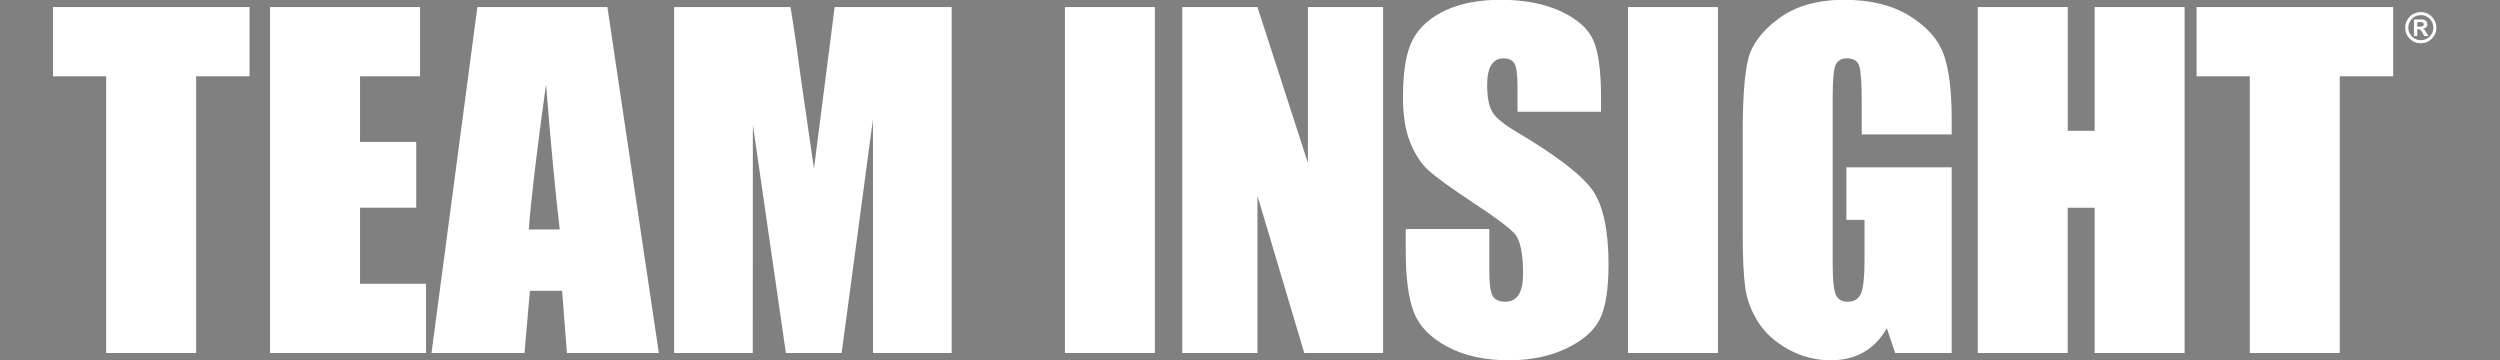 <?xml version="1.0" encoding="utf-8"?>
<!-- Generator: Adobe Illustrator 16.0.4, SVG Export Plug-In . SVG Version: 6.00 Build 0)  -->
<!DOCTYPE svg PUBLIC "-//W3C//DTD SVG 1.1//EN" "http://www.w3.org/Graphics/SVG/1.1/DTD/svg11.dtd">
<svg version="1.1" id="Layer_1" xmlns="http://www.w3.org/2000/svg" xmlns:xlink="http://www.w3.org/1999/xlink" x="0px" y="0px"
	 width="626.667px" height="90.256px" viewBox="0 0 626.667 90.256" enable-background="new 0 0 626.667 90.256"
	 xml:space="preserve">
<rect x="0" y="0" width="626.667" height="90.256" fill="#808080" stroke="none"/>
<g>
	<g>
		<path fill="#FFFFFF" d="M-617.674,51.885c0,6.99-0.165,11.938-0.494,14.846c-0.33,2.908-1.361,5.564-3.094,7.971
			c-1.733,2.406-4.075,4.254-7.025,5.543c-2.951,1.289-6.388,1.934-10.312,1.934c-3.724,0-7.068-0.609-10.033-1.826
			s-5.35-3.043-7.154-5.479c-1.805-2.435-2.879-5.084-3.223-7.949c-0.344-2.864-0.516-7.877-0.516-15.039V39.983
			c0-6.989,0.165-11.938,0.494-14.846c0.329-2.907,1.36-5.564,3.094-7.971c1.733-2.406,4.075-4.254,7.025-5.543
			c2.95-1.289,6.388-1.934,10.312-1.934c3.724,0,7.068,0.609,10.033,1.826c2.965,1.218,5.35,3.044,7.154,5.479
			c1.805,2.435,2.879,5.085,3.223,7.949c0.344,2.865,0.516,7.878,0.516,15.039V51.885z M-635.764,29.026
			c0-3.237-0.179-5.307-0.537-6.209c-0.358-0.902-1.096-1.354-2.213-1.354c-0.945,0-1.669,0.365-2.17,1.096
			c-0.501,0.73-0.752,2.886-0.752,6.467V61.51c0,4.039,0.165,6.531,0.494,7.477c0.329,0.945,1.096,1.418,2.299,1.418
			c1.231,0,2.02-0.544,2.363-1.633c0.344-1.088,0.516-3.681,0.516-7.777V29.026z"/>
		<path fill="#FFFFFF" d="M-571.566,11.151v46.492c0,5.271-0.172,8.974-0.516,11.107c-0.344,2.134-1.361,4.326-3.051,6.574
			c-1.69,2.249-3.917,3.953-6.682,5.113c-2.765,1.16-6.023,1.74-9.775,1.74c-4.154,0-7.82-0.688-11-2.062s-5.558-3.165-7.133-5.371
			c-1.576-2.206-2.507-4.533-2.793-6.982c-0.287-2.449-0.43-7.598-0.43-15.447V11.151h18.09v52.164c0,3.037,0.165,4.978,0.494,5.822
			c0.329,0.845,0.995,1.268,1.998,1.268c1.146,0,1.883-0.465,2.213-1.396c0.329-0.931,0.494-3.129,0.494-6.596V11.151H-571.566z"/>
		<path fill="#FFFFFF" d="M-529.885,11.151v13.922h-10.742v55.645h-18.09V25.073h-10.699V11.151H-529.885z"/>
		<path fill="#FFFFFF" d="M-527.52,11.151h13.535c8.737,0,14.645,0.401,17.725,1.203c3.079,0.802,5.421,2.12,7.025,3.953
			c1.604,1.833,2.606,3.875,3.008,6.123c0.401,2.249,0.602,6.667,0.602,13.256v24.363c0,6.245-0.294,10.42-0.881,12.525
			c-0.587,2.105-1.611,3.753-3.072,4.941c-1.461,1.189-3.266,2.02-5.414,2.492s-5.386,0.709-9.711,0.709h-22.816V11.151z
			 M-509.43,23.053v45.762c2.606,0,4.211-0.522,4.812-1.568c0.602-1.045,0.902-3.889,0.902-8.529V31.69
			c0-3.151-0.101-5.17-0.301-6.059c-0.201-0.888-0.659-1.54-1.375-1.955C-506.107,23.261-507.454,23.053-509.43,23.053z"/>
		<path fill="#FFFFFF" d="M-439.304,51.885c0,6.99-0.165,11.938-0.494,14.846c-0.33,2.908-1.361,5.564-3.094,7.971
			c-1.733,2.406-4.075,4.254-7.025,5.543c-2.951,1.289-6.388,1.934-10.312,1.934c-3.724,0-7.068-0.609-10.033-1.826
			s-5.35-3.043-7.154-5.479c-1.805-2.435-2.879-5.084-3.223-7.949c-0.344-2.864-0.516-7.877-0.516-15.039V39.983
			c0-6.989,0.165-11.938,0.494-14.846c0.329-2.907,1.36-5.564,3.094-7.971c1.733-2.406,4.075-4.254,7.025-5.543
			c2.95-1.289,6.388-1.934,10.312-1.934c3.724,0,7.068,0.609,10.033,1.826c2.965,1.218,5.35,3.044,7.154,5.479
			c1.805,2.435,2.879,5.085,3.223,7.949c0.344,2.865,0.516,7.878,0.516,15.039V51.885z M-457.394,29.026
			c0-3.237-0.179-5.307-0.537-6.209c-0.358-0.902-1.096-1.354-2.213-1.354c-0.945,0-1.669,0.365-2.17,1.096
			c-0.501,0.73-0.752,2.886-0.752,6.467V61.51c0,4.039,0.165,6.531,0.494,7.477c0.329,0.945,1.096,1.418,2.299,1.418
			c1.231,0,2.02-0.544,2.363-1.633c0.344-1.088,0.516-3.681,0.516-7.777V29.026z"/>
		<path fill="#FFFFFF" d="M-392.981,51.885c0,6.99-0.165,11.938-0.494,14.846c-0.33,2.908-1.361,5.564-3.094,7.971
			c-1.733,2.406-4.075,4.254-7.025,5.543c-2.951,1.289-6.388,1.934-10.312,1.934c-3.724,0-7.068-0.609-10.033-1.826
			s-5.35-3.043-7.154-5.479c-1.805-2.435-2.879-5.084-3.223-7.949c-0.344-2.864-0.516-7.877-0.516-15.039V39.983
			c0-6.989,0.165-11.938,0.494-14.846c0.329-2.907,1.36-5.564,3.094-7.971c1.733-2.406,4.075-4.254,7.025-5.543
			c2.95-1.289,6.388-1.934,10.312-1.934c3.724,0,7.068,0.609,10.033,1.826c2.965,1.218,5.35,3.044,7.154,5.479
			c1.805,2.435,2.879,5.085,3.223,7.949c0.344,2.865,0.516,7.878,0.516,15.039V51.885z M-411.071,29.026
			c0-3.237-0.179-5.307-0.537-6.209c-0.358-0.902-1.096-1.354-2.213-1.354c-0.945,0-1.669,0.365-2.17,1.096
			c-0.501,0.73-0.752,2.886-0.752,6.467V61.51c0,4.039,0.165,6.531,0.494,7.477c0.329,0.945,1.096,1.418,2.299,1.418
			c1.231,0,2.02-0.544,2.363-1.633c0.344-1.088,0.516-3.681,0.516-7.777V29.026z"/>
		<path fill="#FFFFFF" d="M-387.996,11.151h12.805c8.536,0,14.315,0.33,17.338,0.988c3.022,0.659,5.485,2.342,7.391,5.049
			c1.905,2.707,2.857,7.025,2.857,12.955c0,5.414-0.673,9.052-2.02,10.914c-1.347,1.862-3.996,2.979-7.949,3.352
			c3.581,0.888,5.987,2.077,7.219,3.566c1.231,1.49,1.998,2.857,2.299,4.104s0.451,4.677,0.451,10.291v18.348h-16.801V57.6
			c0-3.724-0.294-6.03-0.881-6.918c-0.587-0.888-2.127-1.332-4.619-1.332v31.367h-18.09V11.151z M-369.906,23.053v15.469
			c2.034,0,3.459-0.279,4.275-0.838s1.225-2.37,1.225-5.436v-3.824c0-2.206-0.394-3.652-1.182-4.34
			C-366.375,23.397-367.815,23.053-369.906,23.053z"/>
		<path fill="#FFFFFF" d="M-310.519,11.151v69.566h-18.09V11.151H-310.519z"/>
		<path fill="#FFFFFF" d="M-264.626,11.151v69.566h-15.855l-9.41-31.625v31.625h-15.125V11.151h15.125l10.141,31.324V11.151
			H-264.626z"/>
		<path fill="#FFFFFF" d="M-220.796,32.206h-16.801v-5.156c0-2.406-0.215-3.938-0.645-4.598c-0.43-0.659-1.146-0.988-2.148-0.988
			c-1.089,0-1.912,0.444-2.471,1.333c-0.559,0.889-0.838,2.236-0.838,4.042c0,2.322,0.313,4.071,0.942,5.246
			c0.599,1.176,2.303,2.594,5.111,4.253c8.053,4.779,13.124,8.702,15.216,11.767c2.091,3.065,3.137,8.007,3.137,14.824
			c0,4.956-0.58,8.608-1.74,10.957c-1.16,2.349-3.402,4.318-6.725,5.908c-3.323,1.59-7.19,2.385-11.602,2.385
			c-4.842,0-8.974-0.917-12.396-2.75c-3.424-1.833-5.665-4.168-6.725-7.004c-1.061-2.836-1.59-6.86-1.59-12.074v-4.555h16.801v8.465
			c0,2.607,0.236,4.283,0.709,5.027c0.473,0.745,1.311,1.117,2.514,1.117s2.098-0.473,2.686-1.418
			c0.587-0.945,0.881-2.349,0.881-4.211c0-4.096-0.559-6.774-1.676-8.035c-1.146-1.26-3.968-3.366-8.465-6.316
			c-4.498-2.979-7.477-5.142-8.938-6.488c-1.461-1.346-2.672-3.208-3.631-5.586c-0.96-2.377-1.439-5.414-1.439-9.109
			c0-5.328,0.68-9.224,2.041-11.688c1.36-2.463,3.559-4.39,6.596-5.779c3.036-1.389,6.703-2.084,11-2.084
			c4.697,0,8.701,0.759,12.01,2.277c3.309,1.519,5.5,3.431,6.574,5.736c1.074,2.306,1.611,6.224,1.611,11.752V32.206z"/>
		<path fill="#FFFFFF" d="M-197.292,11.151v69.566h-18.09V11.151H-197.292z"/>
		<path fill="#FFFFFF" d="M-150.282,36.76h-18.09v-6.316c0-3.981-0.172-6.474-0.516-7.477c-0.344-1.002-1.16-1.504-2.449-1.504
			c-1.117,0-1.877,0.43-2.277,1.289c-0.401,0.859-0.602,3.065-0.602,6.617v33.387c0,3.123,0.2,5.178,0.602,6.166
			c0.4,0.988,1.203,1.482,2.406,1.482c1.317,0,2.213-0.559,2.686-1.676s0.709-3.294,0.709-6.531v-8.25h-3.652v-10.57h21.184v37.34
			h-11.368l-1.673-4.984c-1.232,2.148-2.788,3.76-4.665,4.834c-1.878,1.074-4.093,1.611-6.644,1.611
			c-3.04,0-5.885-0.738-8.536-2.213c-2.652-1.475-4.666-3.301-6.042-5.479c-1.376-2.177-2.236-4.461-2.58-6.854
			c-0.344-2.392-0.516-5.979-0.516-10.764V36.202c0-6.646,0.357-11.473,1.074-14.48c0.716-3.008,2.771-5.765,6.166-8.271
			c3.395-2.506,7.784-3.76,13.17-3.76c5.299,0,9.696,1.089,13.191,3.266c3.494,2.177,5.771,4.763,6.832,7.756
			c1.06,2.994,1.59,7.341,1.59,13.041V36.76z"/>
		<path fill="#FFFFFF" d="M-103.444,11.151v69.566h-18.09V51.499h-5.414v29.219h-18.09V11.151h18.09V36.03h5.414V11.151H-103.444z"
			/>
		<path fill="#FFFFFF" d="M-61.504,11.151v13.922h-10.742v55.645h-18.09V25.073h-10.699V11.151H-61.504z"/>
	</g>
	<g>
		<path fill="#FFFFFF" d="M-57.421,6.066c1.07,0,1.949,0.355,2.64,1.066s1.035,1.549,1.035,2.516c0,0.985-0.35,1.829-1.052,2.529
			c-0.701,0.702-1.545,1.052-2.529,1.052c-0.991,0-1.836-0.35-2.535-1.049c-0.697-0.7-1.047-1.544-1.047-2.532
			c0-0.695,0.186-1.333,0.554-1.915c0.371-0.582,0.832-1.004,1.388-1.27C-58.415,6.198-57.898,6.066-57.421,6.066z M-57.244,6.762
			c-0.879,0-1.592,0.29-2.137,0.87c-0.546,0.58-0.818,1.251-0.818,2.015c0,0.792,0.282,1.47,0.847,2.034
			c0.564,0.564,1.241,0.846,2.034,0.846c0.788,0,1.465-0.282,2.028-0.846c0.564-0.564,0.848-1.242,0.848-2.034
			c0-0.545-0.143-1.048-0.427-1.508s-0.648-0.804-1.094-1.034C-56.408,6.877-56.834,6.762-57.244,6.762z M-58.903,11.56V7.758h1.8
			c0.445,0,0.771,0.104,0.973,0.311c0.203,0.208,0.304,0.462,0.304,0.765c0,0.292-0.085,0.528-0.255,0.706
			c-0.17,0.178-0.426,0.298-0.77,0.36c0.156,0.059,0.279,0.14,0.372,0.241c0.092,0.102,0.237,0.32,0.437,0.657l0.444,0.762h-0.948
			l-0.318-0.612c-0.189-0.365-0.357-0.613-0.502-0.746c-0.146-0.132-0.334-0.199-0.568-0.199h-0.201v1.557H-58.903z M-58.136,9.399
			h0.626c0.315,0,0.539-0.042,0.671-0.124c0.133-0.083,0.199-0.218,0.199-0.404c0-0.169-0.065-0.294-0.196-0.379
			c-0.132-0.083-0.329-0.125-0.595-0.125h-0.705V9.399z"/>
	</g>
</g>
<g>
	<g>
		<path d="M-617.674-36.142c0,6.989-0.165,11.938-0.494,14.846c-0.33,2.907-1.361,5.564-3.094,7.971
			c-1.733,2.406-4.075,4.254-7.025,5.543c-2.951,1.289-6.388,1.934-10.312,1.934c-3.724,0-7.068-0.609-10.033-1.826
			c-2.965-1.218-5.35-3.044-7.154-5.479c-1.805-2.436-2.879-5.085-3.223-7.949c-0.344-2.865-0.516-7.878-0.516-15.039v-11.903
			c0-6.989,0.165-11.938,0.494-14.846c0.329-2.907,1.36-5.564,3.094-7.971c1.733-2.406,4.075-4.254,7.025-5.543
			c2.95-1.289,6.388-1.934,10.312-1.934c3.724,0,7.068,0.609,10.033,1.826c2.965,1.218,5.35,3.044,7.154,5.479
			c1.805,2.435,2.879,5.085,3.223,7.949c0.344,2.865,0.516,7.878,0.516,15.039V-36.142z M-635.764-59.002
			c0-3.237-0.179-5.307-0.537-6.209c-0.358-0.902-1.096-1.354-2.213-1.354c-0.945,0-1.669,0.365-2.17,1.096
			c-0.501,0.73-0.752,2.886-0.752,6.467v32.485c0,4.039,0.165,6.531,0.494,7.477c0.329,0.945,1.096,1.418,2.299,1.418
			c1.231,0,2.02-0.545,2.363-1.633c0.344-1.089,0.516-3.682,0.516-7.777V-59.002z"/>
		<path d="M-571.566-76.877v46.493c0,5.271-0.172,8.973-0.516,11.107c-0.344,2.134-1.361,4.325-3.051,6.574
			c-1.69,2.248-3.917,3.953-6.682,5.113c-2.765,1.16-6.023,1.74-9.775,1.74c-4.154,0-7.82-0.688-11-2.062s-5.558-3.166-7.133-5.371
			c-1.576-2.206-2.507-4.533-2.793-6.982c-0.287-2.449-0.43-7.599-0.43-15.447v-41.165h18.09v52.165
			c0,3.036,0.165,4.977,0.494,5.822c0.329,0.845,0.995,1.268,1.998,1.268c1.146,0,1.883-0.466,2.213-1.396
			c0.329-0.932,0.494-3.13,0.494-6.596v-51.262H-571.566z"/>
		<path d="M-529.885-76.877v13.922h-10.742V-7.31h-18.09v-55.645h-10.699v-13.922H-529.885z"/>
		<path d="M-527.52-76.877h13.535c8.737,0,14.645,0.401,17.725,1.203c3.079,0.802,5.421,2.12,7.025,3.953
			c1.604,1.833,2.606,3.875,3.008,6.123c0.401,2.249,0.602,6.667,0.602,13.256v24.364c0,6.244-0.294,10.42-0.881,12.525
			c-0.587,2.105-1.611,3.752-3.072,4.941c-1.461,1.188-3.266,2.02-5.414,2.492s-5.386,0.709-9.711,0.709h-22.816V-76.877z
			 M-509.43-64.975v45.762c2.606,0,4.211-0.523,4.812-1.568c0.602-1.046,0.902-3.889,0.902-8.529v-27.028
			c0-3.151-0.101-5.17-0.301-6.059c-0.201-0.888-0.659-1.54-1.375-1.955C-506.107-64.767-507.454-64.975-509.43-64.975z"/>
		<path d="M-439.304-36.142c0,6.989-0.165,11.938-0.494,14.846c-0.33,2.907-1.361,5.564-3.094,7.971
			c-1.733,2.406-4.075,4.254-7.025,5.543c-2.951,1.289-6.388,1.934-10.312,1.934c-3.724,0-7.068-0.609-10.033-1.826
			c-2.965-1.218-5.35-3.044-7.154-5.479c-1.805-2.436-2.879-5.085-3.223-7.949c-0.344-2.865-0.516-7.878-0.516-15.039v-11.903
			c0-6.989,0.165-11.938,0.494-14.846c0.329-2.907,1.36-5.564,3.094-7.971c1.733-2.406,4.075-4.254,7.025-5.543
			c2.95-1.289,6.388-1.934,10.312-1.934c3.724,0,7.068,0.609,10.033,1.826c2.965,1.218,5.35,3.044,7.154,5.479
			c1.805,2.435,2.879,5.085,3.223,7.949c0.344,2.865,0.516,7.878,0.516,15.039V-36.142z M-457.394-59.002
			c0-3.237-0.179-5.307-0.537-6.209c-0.358-0.902-1.096-1.354-2.213-1.354c-0.945,0-1.669,0.365-2.17,1.096
			c-0.501,0.73-0.752,2.886-0.752,6.467v32.485c0,4.039,0.165,6.531,0.494,7.477c0.329,0.945,1.096,1.418,2.299,1.418
			c1.231,0,2.02-0.545,2.363-1.633c0.344-1.089,0.516-3.682,0.516-7.777V-59.002z"/>
		<path d="M-392.981-36.142c0,6.989-0.165,11.938-0.494,14.846c-0.33,2.907-1.361,5.564-3.094,7.971
			c-1.733,2.406-4.075,4.254-7.025,5.543c-2.951,1.289-6.388,1.934-10.312,1.934c-3.724,0-7.068-0.609-10.033-1.826
			c-2.965-1.218-5.35-3.044-7.154-5.479c-1.805-2.436-2.879-5.085-3.223-7.949c-0.344-2.865-0.516-7.878-0.516-15.039v-11.903
			c0-6.989,0.165-11.938,0.494-14.846c0.329-2.907,1.36-5.564,3.094-7.971c1.733-2.406,4.075-4.254,7.025-5.543
			c2.95-1.289,6.388-1.934,10.312-1.934c3.724,0,7.068,0.609,10.033,1.826c2.965,1.218,5.35,3.044,7.154,5.479
			c1.805,2.435,2.879,5.085,3.223,7.949c0.344,2.865,0.516,7.878,0.516,15.039V-36.142z M-411.071-59.002
			c0-3.237-0.179-5.307-0.537-6.209c-0.358-0.902-1.096-1.354-2.213-1.354c-0.945,0-1.669,0.365-2.17,1.096
			c-0.501,0.73-0.752,2.886-0.752,6.467v32.485c0,4.039,0.165,6.531,0.494,7.477c0.329,0.945,1.096,1.418,2.299,1.418
			c1.231,0,2.02-0.545,2.363-1.633c0.344-1.089,0.516-3.682,0.516-7.777V-59.002z"/>
		<path d="M-387.996-76.877h12.805c8.536,0,14.315,0.33,17.338,0.988c3.022,0.659,5.485,2.342,7.391,5.049s2.857,7.025,2.857,12.955
			c0,5.414-0.673,9.052-2.02,10.914c-1.347,1.862-3.996,2.979-7.949,3.352c3.581,0.888,5.987,2.077,7.219,3.566
			c1.231,1.49,1.998,2.858,2.299,4.104s0.451,4.676,0.451,10.291V-7.31h-16.801v-23.117c0-3.725-0.294-6.03-0.881-6.918
			c-0.587-0.888-2.127-1.333-4.619-1.333V-7.31h-18.09V-76.877z M-369.906-64.975v15.469c2.034,0,3.459-0.279,4.275-0.838
			s1.225-2.37,1.225-5.436v-3.824c0-2.206-0.394-3.652-1.182-4.34C-366.375-64.631-367.815-64.975-369.906-64.975z"/>
		<path d="M-310.519-76.877V-7.31h-18.09v-69.567H-310.519z"/>
		<path d="M-264.626-76.877V-7.31h-15.855l-9.41-31.625V-7.31h-15.125v-69.567h15.125l10.141,31.324v-31.324H-264.626z"/>
		<path d="M-220.796-55.822h-16.801v-5.156c0-2.406-0.215-3.938-0.645-4.598c-0.43-0.659-1.146-0.988-2.148-0.988
			c-1.089,0-1.912,0.444-2.471,1.333c-0.559,0.889-0.838,2.236-0.838,4.042c0,2.322,0.313,4.071,0.942,5.246
			c0.599,1.176,2.303,2.594,5.111,4.253c8.053,4.779,13.124,8.702,15.216,11.767c2.091,3.065,3.137,8.006,3.137,14.825
			c0,4.955-0.58,8.607-1.74,10.957c-1.16,2.349-3.402,4.318-6.725,5.908c-3.323,1.59-7.19,2.385-11.602,2.385
			c-4.842,0-8.974-0.918-12.396-2.75c-3.424-1.834-5.665-4.168-6.725-7.004c-1.061-2.836-1.59-6.861-1.59-12.074v-4.555h16.801
			v8.465c0,2.606,0.236,4.282,0.709,5.027c0.473,0.744,1.311,1.117,2.514,1.117s2.098-0.473,2.686-1.418
			c0.587-0.945,0.881-2.35,0.881-4.211c0-4.097-0.559-6.775-1.676-8.035c-1.146-1.261-3.968-3.366-8.465-6.317
			c-4.498-2.979-7.477-5.142-8.938-6.488c-1.461-1.346-2.672-3.208-3.631-5.586c-0.96-2.377-1.439-5.414-1.439-9.109
			c0-5.328,0.68-9.224,2.041-11.688c1.36-2.463,3.559-4.39,6.596-5.779c3.036-1.389,6.703-2.084,11-2.084
			c4.697,0,8.701,0.759,12.01,2.277c3.309,1.519,5.5,3.431,6.574,5.736c1.074,2.306,1.611,6.224,1.611,11.752V-55.822z"/>
		<path d="M-197.292-76.877V-7.31h-18.09v-69.567H-197.292z"/>
		<path d="M-150.282-51.268h-18.09v-6.316c0-3.981-0.172-6.474-0.516-7.477c-0.344-1.002-1.16-1.504-2.449-1.504
			c-1.117,0-1.877,0.43-2.277,1.289c-0.401,0.859-0.602,3.065-0.602,6.617v33.387c0,3.122,0.2,5.178,0.602,6.166
			c0.4,0.988,1.203,1.482,2.406,1.482c1.317,0,2.213-0.559,2.686-1.676s0.709-3.295,0.709-6.531v-8.25h-3.652V-44.65h21.184v37.34
			h-11.368l-1.673-4.984c-1.232,2.148-2.788,3.76-4.665,4.834c-1.878,1.074-4.093,1.611-6.644,1.611
			c-3.04,0-5.885-0.738-8.536-2.213c-2.652-1.476-4.666-3.302-6.042-5.479c-1.376-2.178-2.236-4.462-2.58-6.854
			c-0.344-2.393-0.516-5.98-0.516-10.764v-20.668c0-6.646,0.357-11.473,1.074-14.48c0.716-3.008,2.771-5.765,6.166-8.271
			c3.395-2.506,7.784-3.76,13.17-3.76c5.299,0,9.696,1.089,13.191,3.266c3.494,2.177,5.771,4.763,6.832,7.756
			c1.06,2.994,1.59,7.341,1.59,13.041V-51.268z"/>
		<path d="M-103.444-76.877V-7.31h-18.09v-29.219h-5.414V-7.31h-18.09v-69.567h18.09v24.879h5.414v-24.879H-103.444z"/>
		<path d="M-61.504-76.877v13.922h-10.742V-7.31h-18.09v-55.645h-10.699v-13.922H-61.504z"/>
	</g>
	<g>
		<path d="M-57.421-81.962c1.07,0,1.949,0.355,2.64,1.066s1.035,1.549,1.035,2.516c0,0.985-0.35,1.829-1.052,2.529
			c-0.701,0.702-1.545,1.052-2.529,1.052c-0.991,0-1.836-0.35-2.535-1.049c-0.697-0.7-1.047-1.544-1.047-2.532
			c0-0.695,0.186-1.333,0.554-1.915c0.371-0.582,0.832-1.004,1.388-1.27C-58.415-81.83-57.898-81.962-57.421-81.962z
			 M-57.244-81.266c-0.879,0-1.592,0.29-2.137,0.87c-0.546,0.58-0.818,1.251-0.818,2.015c0,0.792,0.282,1.47,0.847,2.034
			c0.564,0.564,1.241,0.846,2.034,0.846c0.788,0,1.465-0.282,2.028-0.846c0.564-0.564,0.848-1.242,0.848-2.034
			c0-0.545-0.143-1.048-0.427-1.508s-0.648-0.804-1.094-1.034C-56.408-81.15-56.834-81.266-57.244-81.266z M-58.903-76.468v-3.801
			h1.8c0.445,0,0.771,0.104,0.973,0.311c0.203,0.208,0.304,0.462,0.304,0.765c0,0.292-0.085,0.528-0.255,0.706
			c-0.17,0.178-0.426,0.298-0.77,0.36c0.156,0.059,0.279,0.14,0.372,0.241c0.092,0.102,0.237,0.32,0.437,0.657l0.444,0.762h-0.948
			l-0.318-0.612c-0.189-0.365-0.357-0.613-0.502-0.746c-0.146-0.132-0.334-0.199-0.568-0.199h-0.201v1.557H-58.903z M-58.136-78.628
			h0.626c0.315,0,0.539-0.042,0.671-0.124c0.133-0.083,0.199-0.218,0.199-0.404c0-0.169-0.065-0.294-0.196-0.379
			c-0.132-0.083-0.329-0.125-0.595-0.125h-0.705V-78.628z"/>
	</g>
</g>
<g>
	<g>
		<path fill="#FFFFFF" d="M12.444,142.58h27.728v12.512H28.816v11.855h10.111v11.893H28.816v26.262H12.444V142.58z"/>
		<path fill="#FFFFFF" d="M81.548,179.188c0,6.282-0.15,10.729-0.447,13.342c-0.298,2.613-1.231,5.001-2.8,7.163
			c-1.568,2.162-3.688,3.824-6.358,4.98c-2.671,1.16-5.782,1.738-9.333,1.738c-3.37,0-6.396-0.547-9.08-1.641
			c-2.683-1.093-4.842-2.734-6.475-4.924c-1.633-2.188-2.606-4.568-2.917-7.144c-0.311-2.573-0.467-7.079-0.467-13.516v-10.696
			c0-6.281,0.149-10.729,0.447-13.342s1.231-5.002,2.801-7.164c1.567-2.162,3.687-3.822,6.358-4.981
			c2.669-1.157,5.781-1.737,9.333-1.737c3.37,0,6.397,0.547,9.081,1.641c2.684,1.096,4.841,2.736,6.475,4.924
			c1.634,2.188,2.606,4.57,2.917,7.145s0.467,7.079,0.467,13.516V179.188z M65.176,158.644c0-2.908-0.162-4.769-0.486-5.58
			c-0.324-0.811-0.991-1.217-2.002-1.217c-0.855,0-1.511,0.328-1.964,0.985c-0.454,0.656-0.68,2.594-0.68,5.812v29.194
			c0,3.63,0.149,5.87,0.447,6.72c0.298,0.849,0.992,1.272,2.081,1.272c1.114,0,1.827-0.489,2.138-1.467
			c0.311-0.979,0.467-3.308,0.467-6.989V158.644z"/>
		<path fill="#FFFFFF" d="M123.367,179.188c0,6.282-0.149,10.729-0.447,13.342c-0.299,2.613-1.231,5.001-2.8,7.163
			c-1.569,2.162-3.688,3.824-6.358,4.98c-2.67,1.16-5.782,1.738-9.333,1.738c-3.371,0-6.398-0.547-9.081-1.641
			c-2.683-1.093-4.842-2.734-6.475-4.924c-1.633-2.188-2.605-4.568-2.916-7.144c-0.312-2.573-0.467-7.079-0.467-13.516v-10.696
			c0-6.281,0.149-10.729,0.447-13.342c0.298-2.613,1.231-5.002,2.8-7.164c1.568-2.162,3.688-3.822,6.358-4.981
			c2.67-1.157,5.781-1.737,9.334-1.737c3.369,0,6.396,0.547,9.08,1.641c2.683,1.096,4.842,2.736,6.475,4.924
			c1.633,2.188,2.605,4.57,2.917,7.145c0.311,2.574,0.466,7.079,0.466,13.516V179.188z M106.996,158.644
			c0-2.908-0.163-4.769-0.487-5.58c-0.324-0.811-0.991-1.217-2.002-1.217c-0.855,0-1.511,0.328-1.964,0.985
			c-0.454,0.656-0.681,2.594-0.681,5.812v29.194c0,3.63,0.149,5.87,0.447,6.72c0.298,0.849,0.992,1.272,2.081,1.272
			c1.114,0,1.828-0.489,2.139-1.467c0.312-0.979,0.467-3.308,0.467-6.989V158.644z"/>
		<path fill="#FFFFFF" d="M160.857,142.58v12.512h-9.722v50.01h-16.372v-50.01h-9.684V142.58H160.857z"/>
		<path fill="#FFFFFF" d="M227.977,142.58l-7.289,62.521h-20.44c-1.872-9.606-3.523-20.535-4.956-32.786
			c-0.653,5.252-2.174,16.181-4.566,32.786h-20.323l-7.329-62.521h15.905l1.73,21.814l1.672,21.088
			c0.604-10.913,2.113-25.213,4.527-42.902h17c0.227,1.828,0.821,8.702,1.787,20.621l1.807,23.789
			c0.931-15.136,2.455-29.938,4.57-44.41H227.977z"/>
		<path fill="#FFFFFF" d="M231.206,142.58h27.299v12.512h-10.928v11.855h10.228v11.893h-10.228v13.748h12.016v12.514h-28.388V142.58
			z"/>
		<path fill="#FFFFFF" d="M292.6,142.58l9.362,62.521H285.23l-0.879-11.239h-5.856l-0.984,11.239h-16.926l8.351-62.521H292.6z
			 M283.923,182.78c-0.829-7.082-1.66-15.835-2.493-26.259c-1.668,11.971-2.716,20.725-3.143,26.259H283.923z"/>
		<path fill="#FFFFFF" d="M304.742,142.58h11.588c7.726,0,12.955,0.297,15.692,0.889c2.733,0.592,4.965,2.104,6.688,4.537
			c1.725,2.433,2.586,6.313,2.586,11.643c0,4.865-0.612,8.135-1.828,9.809c-1.219,1.674-3.617,2.678-7.194,3.012
			c3.241,0.799,5.417,1.867,6.533,3.205c1.113,1.34,1.808,2.568,2.079,3.688c0.273,1.12,0.41,4.202,0.41,9.247v16.492h-15.205
			v-20.777c0-3.346-0.267-5.419-0.799-6.218c-0.532-0.798-1.925-1.196-4.18-1.196v28.191h-16.372V142.58z M321.114,153.277v13.901
			c1.841,0,3.13-0.251,3.869-0.753c0.741-0.502,1.11-2.13,1.11-4.885v-3.438c0-1.982-0.358-3.282-1.07-3.9
			C324.308,153.585,323.006,153.277,321.114,153.277z"/>
	</g>
	<g>
		<path fill="#FFFFFF" d="M381.579,142.565v62.519h-16.258v-62.519H381.579z"/>
		<path fill="#FFFFFF" d="M422.706,142.565v62.519h-14.248l-8.457-28.42v28.42h-13.594v-62.519h13.594l9.112,28.151v-28.151H422.706
			z"/>
		<path fill="#FFFFFF" d="M462.831,161.488h-15.099v-4.635c0-2.162-0.194-3.539-0.58-4.133c-0.386-0.592-1.03-0.887-1.93-0.887
			c-0.979,0-1.719,0.398-2.221,1.197s-0.754,2.01-0.754,3.633c0,2.086,0.282,3.658,0.847,4.715c0.539,1.056,2.069,2.33,4.595,3.822
			c7.236,4.295,11.795,7.82,13.675,10.574c1.878,2.754,2.818,7.195,2.818,13.322c0,4.453-0.521,7.736-1.563,9.847
			c-1.044,2.112-3.059,3.881-6.044,5.31c-2.987,1.43-6.462,2.144-10.427,2.144c-4.351,0-8.065-0.825-11.141-2.472
			c-3.076-1.646-5.091-3.744-6.044-6.293c-0.952-2.55-1.428-6.166-1.428-10.852v-4.094h15.099v7.607
			c0,2.343,0.212,3.849,0.636,4.518c0.426,0.67,1.178,1.005,2.26,1.005s1.886-0.427,2.414-1.275s0.79-2.11,0.79-3.783
			c0-3.683-0.502-6.089-1.504-7.222c-1.03-1.133-3.567-3.025-7.606-5.676c-4.043-2.678-6.72-4.621-8.034-5.832
			c-1.312-1.209-2.4-2.883-3.262-5.02c-0.863-2.137-1.294-4.866-1.294-8.187c0-4.789,0.611-8.29,1.834-10.503
			c1.223-2.215,3.199-3.945,5.928-5.195c2.729-1.248,6.024-1.873,9.885-1.873c4.222,0,7.82,0.683,10.794,2.047
			c2.974,1.365,4.942,3.083,5.908,5.156c0.966,2.072,1.448,5.593,1.448,10.561V161.488z"/>
		<path fill="#FFFFFF" d="M485.537,142.565v62.519h-16.258v-62.519H485.537z"/>
		<path fill="#FFFFFF" d="M529.365,165.58h-16.257v-5.676c0-3.578-0.154-5.818-0.464-6.72c-0.309-0.901-1.042-1.351-2.2-1.351
			c-1.004,0-1.687,0.386-2.046,1.158c-0.363,0.771-0.542,2.754-0.542,5.946v30.005c0,2.807,0.179,4.652,0.542,5.541
			c0.359,0.89,1.08,1.333,2.162,1.333c1.185,0,1.988-0.503,2.414-1.507c0.424-1.004,0.636-2.96,0.636-5.869v-7.414h-3.282v-9.499
			h19.037v33.556h-10.214l-1.505-4.479c-1.108,1.932-2.505,3.379-4.193,4.344c-1.688,0.967-3.677,1.448-5.97,1.448
			c-2.731,0-5.288-0.663-7.673-1.988c-2.382-1.325-4.193-2.966-5.429-4.923c-1.238-1.957-2.01-4.01-2.32-6.16
			c-0.308-2.148-0.462-5.373-0.462-9.674v-18.574c0-5.972,0.321-10.311,0.965-13.014s2.491-5.18,5.543-7.434
			c3.051-2.252,6.995-3.379,11.835-3.379c4.764,0,8.713,0.979,11.856,2.936c3.14,1.957,5.186,4.28,6.138,6.97
			c0.953,2.691,1.429,6.599,1.429,11.72V165.58z"/>
		<path fill="#FFFFFF" d="M573.042,142.565v62.519h-16.259v-26.258h-4.865v26.258h-16.257v-62.519h16.257v22.358h4.865v-22.358
			H573.042z"/>
		<path fill="#FFFFFF" d="M612.313,142.565v12.512h-9.654v50.007h-16.257v-50.007h-9.616v-12.512H612.313z"/>
	</g>
	<g>
		<path fill="#FFFFFF" d="M616.316,143.457c-1.458,0-2.495-1.092-2.495-2.537c0-1.525,1.153-2.536,2.495-2.536
			c1.33,0,2.483,1.011,2.483,2.536C618.8,142.446,617.646,143.457,616.316,143.457z M616.316,138.824
			c-1.099,0-1.954,0.861-1.954,2.096c0,1.154,0.748,2.096,1.954,2.096c1.085,0,1.939-0.854,1.939-2.096
			C618.256,139.685,617.401,138.824,616.316,138.824z M615.814,142.371h-0.461v-2.808h1.065c0.678,0,1.023,0.237,1.023,0.807
			c0,0.509-0.311,0.72-0.731,0.767l0.786,1.234h-0.523l-0.726-1.201h-0.434V142.371z M616.331,140.777
			c0.345,0,0.651-0.034,0.651-0.439c0-0.34-0.333-0.381-0.611-0.381h-0.557v0.82H616.331z"/>
	</g>
</g>
<g>
	<g>
		<path fill="#010101" d="M12.444,218.473h27.614v12.461H28.75v11.808h10.069v11.844H28.75v26.152H12.444V218.473z"/>
		<path fill="#010101" d="M81.266,254.932c0,6.255-0.149,10.686-0.445,13.286c-0.298,2.604-1.227,4.981-2.789,7.135
			c-1.562,2.151-3.672,3.809-6.332,4.959c-2.659,1.156-5.758,1.731-9.294,1.731c-3.356,0-6.371-0.544-9.042-1.633
			c-2.672-1.09-4.823-2.726-6.449-4.904c-1.626-2.181-2.595-4.551-2.904-7.115c-0.311-2.562-0.465-7.05-0.465-13.461v-10.652
			c0-6.256,0.149-10.685,0.445-13.287c0.297-2.603,1.226-4.982,2.789-7.134c1.562-2.153,3.673-3.808,6.332-4.962
			c2.659-1.152,5.757-1.73,9.294-1.73c3.356,0,6.371,0.546,9.043,1.636c2.673,1.091,4.822,2.726,6.448,4.903
			c1.627,2.18,2.596,4.551,2.905,7.115c0.309,2.563,0.465,7.051,0.465,13.459V254.932z M64.96,234.471
			c0-2.896-0.162-4.749-0.484-5.557c-0.323-0.808-0.988-1.211-1.995-1.211c-0.852,0-1.505,0.326-1.956,0.98
			c-0.451,0.654-0.677,2.583-0.677,5.787v29.075c0,3.616,0.147,5.846,0.445,6.692c0.298,0.846,0.987,1.268,2.073,1.268
			c1.109,0,1.819-0.487,2.13-1.46c0.31-0.975,0.464-3.294,0.464-6.961V234.471L64.96,234.471z"/>
		<path fill="#010101" d="M123.757,254.932c0,6.255-0.148,10.686-0.445,13.286c-0.297,2.604-1.227,4.981-2.789,7.135
			c-1.562,2.152-3.673,3.809-6.332,4.959c-2.659,1.156-5.758,1.731-9.294,1.731c-3.357,0-6.372-0.544-9.044-1.633
			c-2.672-1.09-4.822-2.726-6.449-4.904c-1.626-2.181-2.594-4.551-2.904-7.115c-0.31-2.562-0.464-7.05-0.464-13.461v-10.652
			c0-6.256,0.148-10.685,0.445-13.287c0.297-2.603,1.227-4.982,2.79-7.134c1.561-2.153,3.671-3.808,6.331-4.962
			c2.658-1.152,5.758-1.73,9.296-1.73c3.355,0,6.371,0.546,9.042,1.636c2.672,1.091,4.822,2.726,6.449,4.903
			c1.627,2.18,2.594,4.551,2.904,7.115c0.31,2.563,0.464,7.051,0.464,13.459V254.932L123.757,254.932z M107.454,234.471
			c0-2.896-0.163-4.749-0.485-5.557s-0.987-1.211-1.995-1.211c-0.852,0-1.504,0.326-1.956,0.98s-0.677,2.583-0.677,5.787v29.075
			c0,3.616,0.148,5.846,0.445,6.692c0.296,0.846,0.988,1.268,2.072,1.268c1.11,0,1.82-0.487,2.13-1.46
			c0.311-0.975,0.466-3.294,0.466-6.961V234.471z"/>
		<path fill="#010101" d="M161.093,218.473v12.461h-9.681v49.804h-16.305v-49.804h-9.645v-12.461H161.093z"/>
		<path fill="#010101" d="M227.938,218.473l-7.259,62.265h-20.357c-1.865-9.566-3.509-20.449-4.936-32.65
			c-0.65,5.229-2.165,16.114-4.547,32.65H170.6l-7.3-62.265h15.841l1.723,21.725l1.665,21.003
			c0.602-10.869,2.104-25.11,4.509-42.728h16.931c0.225,1.821,0.818,8.666,1.779,20.538l1.8,23.69
			c0.927-15.074,2.445-29.816,4.551-44.229H227.938z"/>
		<path fill="#010101" d="M231.153,218.473h27.188v12.461h-10.882v11.808h10.185v11.844h-10.185v13.692h11.966v12.46h-28.271
			V218.473L231.153,218.473z"/>
		<path fill="#010101" d="M292.296,218.473l9.324,62.265h-16.663l-0.875-11.193h-5.833l-0.979,11.193h-16.857l8.316-62.265H292.296z
			 M283.655,258.509c-0.825-7.054-1.653-15.77-2.482-26.151c-1.663,11.922-2.706,20.64-3.13,26.151H283.655z"/>
		<path fill="#010101" d="M304.389,218.473h11.542c7.693,0,12.9,0.295,15.626,0.885c2.724,0.59,4.945,2.096,6.661,4.519
			c1.718,2.423,2.576,6.287,2.576,11.595c0,4.846-0.607,8.103-1.818,9.77c-1.216,1.667-3.602,2.665-7.165,3
			c3.228,0.794,5.396,1.86,6.506,3.191c1.108,1.333,1.8,2.558,2.07,3.673c0.271,1.116,0.406,4.187,0.406,9.21v16.423h-15.143
			v-20.692c0-3.332-0.264-5.396-0.793-6.191c-0.53-0.793-1.917-1.191-4.165-1.191v28.075H304.39L304.389,218.473L304.389,218.473z
			 M320.694,229.125v13.845c1.833,0,3.117-0.248,3.854-0.749c0.736-0.5,1.104-2.12,1.104-4.863v-3.425
			c0-1.975-0.354-3.268-1.064-3.884C323.876,229.434,322.58,229.125,320.694,229.125z"/>
	</g>
	<g>
		<path fill="#010101" d="M380.066,218.458v62.263h-16.191v-62.263H380.066z"/>
		<path fill="#010101" d="M421.872,218.458v62.263H407.68l-8.422-28.304v28.304h-13.537v-62.263h13.537l9.075,28.035v-28.035
			H421.872z"/>
		<path fill="#010101" d="M462.677,237.302h-15.038v-4.614c0-2.153-0.193-3.524-0.578-4.115c-0.385-0.589-1.025-0.884-1.922-0.884
			c-0.974,0-1.711,0.396-2.211,1.192c-0.499,0.797-0.751,2.002-0.751,3.618c0,2.078,0.281,3.644,0.844,4.695
			c0.537,1.053,2.06,2.321,4.574,3.806c7.207,4.279,11.747,7.788,13.62,10.53c1.869,2.745,2.807,7.169,2.807,13.27
			c0,4.436-0.52,7.704-1.558,9.807c-1.04,2.104-3.047,3.864-6.02,5.288c-2.975,1.424-6.436,2.134-10.384,2.134
			c-4.333,0-8.032-0.822-11.095-2.46c-3.063-1.641-5.07-3.73-6.019-6.27c-0.95-2.539-1.424-6.141-1.424-10.807v-4.076h15.038v7.575
			c0,2.333,0.211,3.834,0.634,4.499c0.424,0.667,1.172,1.001,2.25,1.001c1.077,0,1.878-0.424,2.404-1.269
			c0.526-0.847,0.786-2.101,0.786-3.769c0-3.667-0.499-6.064-1.497-7.192c-1.027-1.13-3.551-3.012-7.576-5.653
			c-4.025-2.665-6.692-4.601-8-5.809c-1.308-1.203-2.392-2.869-3.25-4.997c-0.859-2.13-1.288-4.847-1.288-8.153
			c0-4.771,0.608-8.255,1.826-10.46s3.187-3.93,5.904-5.174c2.718-1.242,6-1.865,9.845-1.865c4.203,0,7.788,0.679,10.749,2.038
			c2.962,1.357,4.922,3.07,5.884,5.134c0.962,2.064,1.442,5.569,1.442,10.518v2.462H462.677z"/>
		<path fill="#010101" d="M485.288,218.458v62.263h-16.191v-62.263H485.288z"/>
		<path fill="#010101" d="M528.936,241.378h-16.188v-5.653c0-3.562-0.154-5.792-0.463-6.689c-0.307-0.898-1.038-1.347-2.19-1.347
			c-1.001,0-1.681,0.386-2.038,1.152c-0.361,0.771-0.54,2.744-0.54,5.924v29.882c0,2.795,0.179,4.634,0.54,5.52
			c0.357,0.885,1.075,1.325,2.152,1.325c1.181,0,1.98-0.5,2.404-1.498c0.423-1.002,0.635-2.949,0.635-5.847v-7.383h-3.27v-9.462
			h18.958v33.419h-10.171l-1.498-4.46c-1.104,1.925-2.496,3.364-4.175,4.327c-1.682,0.962-3.663,1.442-5.947,1.442
			c-2.72,0-5.266-0.662-7.64-1.98c-2.373-1.32-4.176-2.955-5.407-4.903c-1.232-1.949-2.001-3.994-2.31-6.136
			c-0.308-2.14-0.461-5.351-0.461-9.635V240.88c0-5.948,0.32-10.271,0.961-12.961c0.641-2.691,2.483-5.159,5.521-7.404
			c3.037-2.241,6.966-3.364,11.786-3.364c4.744,0,8.678,0.976,11.808,2.925c3.126,1.946,5.165,4.262,6.113,6.939
			c0.949,2.68,1.422,6.572,1.422,11.672v2.691H528.936z"/>
		<path fill="#010101" d="M572.435,218.458v62.263h-16.192v-26.15h-4.844v26.15h-16.192V218.46h16.192v22.265h4.844v-22.267H572.435
			z"/>
		<path fill="#010101" d="M611.546,218.458v12.46h-9.614v49.803h-16.192v-49.803h-9.574v-12.46H611.546z"/>
	</g>
	<g>
		<path fill="#010101" d="M615.531,219.346c-1.452,0-2.485-1.088-2.485-2.526c0-1.52,1.148-2.526,2.485-2.526
			c1.325,0,2.474,1.007,2.474,2.526S616.856,219.346,615.531,219.346z M615.531,214.733c-1.094,0-1.945,0.857-1.945,2.087
			c0,1.148,0.744,2.089,1.945,2.089c1.08,0,1.932-0.854,1.932-2.089C617.463,215.59,616.613,214.733,615.531,214.733z
			 M615.031,218.264h-0.458v-2.796h1.061c0.674,0,1.019,0.236,1.019,0.804c0,0.507-0.31,0.716-0.729,0.765l0.784,1.228h-0.52
			l-0.723-1.195h-0.434L615.031,218.264L615.031,218.264z M615.546,216.678c0.343,0,0.648-0.035,0.648-0.439
			c0-0.338-0.331-0.378-0.607-0.378h-0.555v0.817H615.546z"/>
	</g>
</g>
<g>
	<g>
		<path d="M-616.314-171.529h-18.289v-5.595c0-2.611-0.229-4.272-0.684-4.987s-1.213-1.073-2.272-1.073
			c-1.152,0-2.023,0.487-2.614,1.462c-0.591,0.975-0.885,2.454-0.885,4.435c0,2.55,0.322,4.469,0.972,5.757
			c0.619,1.292,2.454,2.827,5.502,4.609c8.738,5.129,14.238,9.36,16.496,12.688c2.258,3.333,3.387,8.704,3.387,16.111
			c0,5.385-0.63,9.354-1.891,11.907c-1.261,2.555-3.695,4.695-7.304,6.421s-7.808,2.592-12.599,2.592
			c-5.259,0-9.747-0.998-13.464-2.989c-3.717-1.995-6.152-4.533-7.304-7.618c-1.151-3.081-1.726-7.457-1.726-13.128v-4.953h18.289
			v9.246c0,2.849,0.255,4.681,0.768,5.494c0.51,0.812,1.417,1.219,2.723,1.219c1.3,0,2.269-0.518,2.905-1.555
			c0.636-1.037,0.955-2.574,0.955-4.617c0-4.488-0.591-7.424-1.771-8.809c-1.213-1.38-4.272-3.65-9.175-6.808
			c-4.908-3.188-8.152-5.513-9.735-6.976c-1.585-1.462-2.896-3.488-3.936-6.071c-1.042-2.583-1.561-5.883-1.561-9.9
			c0-5.788,0.737-10.021,2.213-12.699c1.477-2.679,3.86-4.771,7.155-6.281c3.294-1.51,7.273-2.266,11.935-2.266
			c5.096,0,9.438,0.823,13.027,2.468s5.967,3.715,7.133,6.211c1.165,2.499,1.748,6.74,1.748,12.727V-171.529z"/>
		<path d="M-609.84-194.3h19.782c5.348,0,9.461,0.42,12.338,1.258c2.877,0.838,5.04,2.048,6.486,3.631s2.423,3.499,2.938,5.746
			c0.513,2.25,0.771,5.732,0.771,10.447v6.564c0,4.811-0.496,8.315-1.488,10.518c-0.992,2.202-2.813,3.894-5.463,5.073
			c-2.65,1.179-6.113,1.768-10.388,1.768h-5.253v30.481h-19.723V-194.3z M-590.118-181.391v19.137
			c0.543,0.034,1.014,0.048,1.41,0.048c1.759,0,2.978-0.44,3.662-1.322c0.683-0.882,1.025-2.717,1.025-5.505v-6.18
			c0-2.569-0.396-4.241-1.183-5.015C-585.994-181.001-587.63-181.391-590.118-181.391z"/>
		<path d="M-518.391-150.094c0,7.589-0.179,12.962-0.535,16.12c-0.358,3.157-1.477,6.043-3.354,8.654
			c-1.88,2.613-4.418,4.62-7.614,6.021c-3.2,1.397-6.926,2.098-11.178,2.098c-4.037,0-7.663-0.661-10.876-1.984
			c-3.213-1.322-5.799-3.303-7.754-5.947c-1.956-2.645-3.121-5.522-3.494-8.632c-0.373-3.11-0.558-8.553-0.558-16.33v-12.927
			c0-7.586,0.177-12.96,0.535-16.117c0.356-3.158,1.474-6.043,3.354-8.657c1.877-2.611,4.415-4.617,7.614-6.018
			c3.197-1.401,6.923-2.101,11.179-2.101c4.034,0,7.659,0.661,10.873,1.983c3.213,1.322,5.799,3.306,7.755,5.95
			c1.955,2.645,3.121,5.522,3.493,8.631c0.373,3.11,0.561,8.553,0.561,16.328V-150.094z M-538.114-174.956
			c0-3.521-0.188-5.774-0.56-6.754c-0.375-0.981-1.143-1.474-2.308-1.474c-0.986,0-1.743,0.398-2.264,1.193
			c-0.524,0.796-0.784,3.141-0.784,7.035v35.347c0,4.396,0.171,7.108,0.515,8.136c0.342,1.028,1.143,1.541,2.398,1.541
			c1.283,0,2.106-0.591,2.465-1.776c0.358-1.183,0.538-4.003,0.538-8.463V-174.956z"/>
		<path d="M-512.345-194.3h13.87c9.245,0,15.504,0.358,18.779,1.07c3.272,0.714,5.942,2.538,8.004,5.468
			c2.062,2.931,3.096,7.609,3.096,14.031c0,5.863-0.731,9.802-2.194,11.819c-1.462,2.018-4.339,3.225-8.631,3.628
			c3.888,0.967,6.5,2.258,7.839,3.877c1.336,1.62,2.168,3.107,2.496,4.46c0.325,1.355,0.491,5.084,0.491,11.187v19.944h-18.289
			v-25.107c0-4.043-0.308-6.547-0.919-7.511c-0.613-0.964-2.219-1.449-4.818-1.449v34.067h-19.723V-194.3z M-492.622-181.391v16.675
			c2.121,0,3.608-0.3,4.459-0.902c0.852-0.603,1.278-2.555,1.278-5.861v-4.121c0-2.375-0.412-3.936-1.233-4.678
			C-488.941-181.018-490.442-181.391-492.622-181.391z"/>
		<path d="M-422.596-194.3v15.061h-11.654v60.424h-19.723v-60.424h-11.654V-194.3H-422.596z"/>
		<path d="M-377.918-171.529h-18.288v-5.595c0-2.611-0.23-4.272-0.684-4.987c-0.454-0.714-1.213-1.073-2.272-1.073
			c-1.151,0-2.022,0.487-2.614,1.462c-0.591,0.975-0.885,2.454-0.885,4.435c0,2.55,0.322,4.469,0.972,5.757
			c0.619,1.292,2.454,2.827,5.502,4.609c8.739,5.129,14.237,9.36,16.496,12.688c2.257,3.333,3.387,8.704,3.387,16.111
			c0,5.385-0.63,9.354-1.891,11.907c-1.261,2.555-3.695,4.695-7.303,6.421s-7.809,2.592-12.599,2.592
			c-5.259,0-9.747-0.998-13.465-2.989c-3.717-1.995-6.152-4.533-7.303-7.618c-1.151-3.081-1.726-7.457-1.726-13.128v-4.953h18.288
			v9.246c0,2.849,0.255,4.681,0.768,5.494c0.51,0.812,1.418,1.219,2.723,1.219c1.3,0,2.27-0.518,2.905-1.555
			c0.636-1.037,0.956-2.574,0.956-4.617c0-4.488-0.591-7.424-1.771-8.809c-1.213-1.38-4.272-3.65-9.175-6.808
			c-4.908-3.188-8.152-5.513-9.735-6.976c-1.585-1.462-2.896-3.488-3.936-6.071c-1.042-2.583-1.561-5.883-1.561-9.9
			c0-5.788,0.737-10.021,2.213-12.699c1.477-2.679,3.861-4.771,7.155-6.281c3.295-1.51,7.273-2.266,11.935-2.266
			c5.096,0,9.438,0.823,13.028,2.468c3.588,1.645,5.967,3.715,7.132,6.211c1.166,2.499,1.749,6.74,1.749,12.727V-171.529z"/>
	</g>
	<g>
		<path d="M-328.513-193.331v75.485h-19.723v-75.485H-328.513z"/>
		<path d="M-280.603-193.331v75.485h-17.213l-10.219-34.316v34.316h-16.496v-75.485h16.496l10.936,33.989v-33.989H-280.603z"/>
		<path d="M-233.006-170.56h-18.288v-5.594c0-2.611-0.23-4.272-0.685-4.987s-1.214-1.073-2.272-1.073
			c-1.151,0-2.022,0.487-2.613,1.462s-0.885,2.454-0.885,4.435c0,2.549,0.321,4.468,0.972,5.757
			c0.618,1.292,2.453,2.827,5.501,4.609c8.738,5.129,14.238,9.36,16.496,12.688c2.259,3.334,3.388,8.705,3.388,16.112
			c0,5.385-0.631,9.354-1.891,11.906c-1.261,2.555-3.696,4.696-7.305,6.421c-3.608,1.726-7.808,2.592-12.599,2.592
			c-5.258,0-9.746-0.998-13.464-2.989c-3.718-1.995-6.152-4.533-7.304-7.618c-1.151-3.082-1.726-7.458-1.726-13.128v-4.954h18.288
			v9.246c0,2.849,0.256,4.681,0.768,5.494c0.511,0.812,1.418,1.218,2.724,1.218c1.299,0,2.27-0.519,2.904-1.555
			c0.637-1.036,0.957-2.574,0.957-4.617c0-4.488-0.593-7.424-1.771-8.808c-1.213-1.381-4.272-3.65-9.176-6.808
			c-4.907-3.189-8.151-5.514-9.734-6.976c-1.585-1.462-2.896-3.488-3.938-6.071s-1.56-5.883-1.56-9.901
			c0-5.788,0.737-10.021,2.214-12.7c1.476-2.678,3.86-4.771,7.155-6.281c3.295-1.51,7.271-2.267,11.934-2.267
			c5.097,0,9.439,0.824,13.027,2.468c3.589,1.645,5.968,3.715,7.133,6.211c1.166,2.499,1.749,6.741,1.749,12.728V-170.56z"/>
		<path d="M-207.289-193.331v75.485h-19.723v-75.485H-207.289z"/>
		<path d="M-156.295-165.54h-19.723v-6.886c0-4.339-0.179-7.057-0.538-8.149c-0.357-1.093-1.209-1.639-2.554-1.639
			c-1.165,0-1.959,0.468-2.376,1.404c-0.421,0.936-0.628,3.333-0.628,7.2v36.325c0,3.401,0.207,5.637,0.621,6.712
			c0.415,1.076,1.248,1.611,2.493,1.611c1.368,0,2.296-0.607,2.786-1.824c0.487-1.216,0.732-3.589,0.732-7.119v-8.987h-3.765
			v-11.476h22.95v40.522h-12.424l-1.829-5.413c-1.332,2.333-3.01,4.087-5.037,5.264c-2.029,1.173-4.419,1.762-7.173,1.762
			c-3.28,0-6.352-0.801-9.215-2.401c-2.862-1.602-5.037-3.586-6.522-5.95c-1.483-2.364-2.414-4.844-2.784-7.441
			c-0.373-2.597-0.558-6.494-0.558-11.688v-22.443c0-7.217,0.388-12.456,1.162-15.722c0.777-3.267,3.004-6.259,6.683-8.982
			c3.679-2.723,8.435-4.085,14.274-4.085c5.742,0,10.509,1.183,14.297,3.547c3.786,2.364,6.255,5.174,7.403,8.424
			c1.148,3.253,1.723,7.976,1.723,14.167V-165.54z"/>
		<path d="M-105.257-193.331v75.485h-19.724v-31.736h-5.737v31.736h-19.724v-75.485h19.724v26.895h5.737v-26.895H-105.257z"/>
		<path d="M-59.582-193.331v15.062h-11.655v60.424H-90.96v-60.424h-11.653v-15.062H-59.582z"/>
	</g>
	<g>
		<path d="M-55.271-192.848c-1.341,0-2.296-1.004-2.296-2.332c0-1.403,1.061-2.332,2.296-2.332c1.221,0,2.281,0.929,2.281,2.332
			S-54.05-192.848-55.271-192.848z M-55.271-197.107c-1.01,0-1.796,0.792-1.796,1.927c0,1.06,0.686,1.927,1.796,1.927
			c0.997,0,1.783-0.786,1.783-1.927C-53.488-196.315-54.274-197.107-55.271-197.107z M-55.733-193.846h-0.424v-2.582h0.979
			c0.624,0,0.941,0.218,0.941,0.742c0,0.468-0.287,0.661-0.674,0.705l0.724,1.135h-0.479l-0.667-1.104h-0.399V-193.846z
			 M-55.259-195.312c0.318,0,0.599-0.032,0.599-0.405c0-0.312-0.306-0.349-0.561-0.349h-0.512v0.754H-55.259z"/>
	</g>
</g>
<g>
	<g>
		<path fill="#FFFFFF" d="M-616.314-262.529h-18.289v-5.595c0-2.611-0.229-4.272-0.684-4.987s-1.213-1.073-2.272-1.073
			c-1.152,0-2.023,0.487-2.614,1.462c-0.591,0.975-0.885,2.454-0.885,4.435c0,2.55,0.322,4.469,0.972,5.757
			c0.619,1.292,2.454,2.827,5.502,4.609c8.738,5.129,14.238,9.36,16.496,12.688c2.258,3.333,3.387,8.704,3.387,16.111
			c0,5.385-0.63,9.354-1.891,11.907c-1.261,2.555-3.695,4.695-7.304,6.421s-7.808,2.592-12.599,2.592
			c-5.259,0-9.747-0.998-13.464-2.989c-3.717-1.995-6.152-4.533-7.304-7.618c-1.151-3.081-1.726-7.457-1.726-13.128v-4.953h18.289
			v9.246c0,2.849,0.255,4.681,0.768,5.494c0.51,0.812,1.417,1.219,2.723,1.219c1.3,0,2.269-0.518,2.905-1.555
			c0.636-1.037,0.955-2.574,0.955-4.617c0-4.488-0.591-7.424-1.771-8.809c-1.213-1.38-4.272-3.65-9.175-6.808
			c-4.908-3.188-8.152-5.513-9.735-6.976c-1.585-1.462-2.896-3.488-3.936-6.071c-1.042-2.583-1.561-5.883-1.561-9.9
			c0-5.788,0.737-10.021,2.213-12.699c1.477-2.679,3.86-4.771,7.155-6.281c3.294-1.51,7.273-2.266,11.935-2.266
			c5.096,0,9.438,0.823,13.027,2.468s5.967,3.715,7.133,6.211c1.165,2.499,1.748,6.74,1.748,12.727V-262.529z"/>
		<path fill="#FFFFFF" d="M-609.84-285.3h19.782c5.348,0,9.461,0.42,12.338,1.258c2.877,0.838,5.04,2.048,6.486,3.631
			s2.423,3.499,2.938,5.746c0.513,2.25,0.771,5.732,0.771,10.447v6.564c0,4.811-0.496,8.315-1.488,10.518
			c-0.992,2.202-2.813,3.894-5.463,5.073c-2.65,1.179-6.113,1.768-10.388,1.768h-5.253v30.481h-19.723V-285.3z M-590.118-272.39
			v19.137c0.543,0.034,1.014,0.048,1.41,0.048c1.759,0,2.978-0.44,3.662-1.322c0.683-0.882,1.025-2.717,1.025-5.505v-6.18
			c0-2.569-0.396-4.241-1.183-5.015C-585.994-272-587.63-272.39-590.118-272.39z"/>
		<path fill="#FFFFFF" d="M-518.391-241.094c0,7.589-0.179,12.962-0.535,16.12c-0.358,3.157-1.477,6.043-3.354,8.654
			c-1.88,2.613-4.418,4.62-7.614,6.021c-3.2,1.397-6.926,2.098-11.178,2.098c-4.037,0-7.663-0.661-10.876-1.984
			c-3.213-1.322-5.799-3.303-7.754-5.947c-1.956-2.645-3.121-5.522-3.494-8.632c-0.373-3.11-0.558-8.553-0.558-16.33v-12.927
			c0-7.586,0.177-12.96,0.535-16.117c0.356-3.158,1.474-6.043,3.354-8.657c1.877-2.611,4.415-4.617,7.614-6.018
			c3.197-1.401,6.923-2.101,11.179-2.101c4.034,0,7.659,0.661,10.873,1.983c3.213,1.322,5.799,3.306,7.755,5.95
			c1.955,2.645,3.121,5.522,3.493,8.631c0.373,3.11,0.561,8.553,0.561,16.328V-241.094z M-538.114-265.955
			c0-3.521-0.188-5.774-0.56-6.754c-0.375-0.981-1.143-1.474-2.308-1.474c-0.986,0-1.743,0.398-2.264,1.193
			c-0.524,0.796-0.784,3.141-0.784,7.035v35.347c0,4.396,0.171,7.108,0.515,8.136c0.342,1.028,1.143,1.541,2.398,1.541
			c1.283,0,2.106-0.591,2.465-1.776c0.358-1.183,0.538-4.003,0.538-8.463V-265.955z"/>
		<path fill="#FFFFFF" d="M-512.345-285.3h13.87c9.245,0,15.504,0.358,18.779,1.07c3.272,0.714,5.942,2.538,8.004,5.468
			c2.062,2.931,3.096,7.609,3.096,14.031c0,5.863-0.731,9.802-2.194,11.819c-1.462,2.018-4.339,3.225-8.631,3.628
			c3.888,0.967,6.5,2.258,7.839,3.877c1.336,1.62,2.168,3.107,2.496,4.46c0.325,1.355,0.491,5.084,0.491,11.187v19.944h-18.289
			v-25.107c0-4.043-0.308-6.547-0.919-7.511c-0.613-0.964-2.219-1.449-4.818-1.449v34.067h-19.723V-285.3z M-492.622-272.39v16.675
			c2.121,0,3.608-0.3,4.459-0.902c0.852-0.603,1.278-2.555,1.278-5.861v-4.121c0-2.375-0.412-3.936-1.233-4.678
			C-488.941-272.018-490.442-272.39-492.622-272.39z"/>
		<path fill="#FFFFFF" d="M-422.596-285.3v15.061h-11.654v60.424h-19.723v-60.424h-11.654V-285.3H-422.596z"/>
		<path fill="#FFFFFF" d="M-377.918-262.529h-18.288v-5.595c0-2.611-0.23-4.272-0.684-4.987c-0.454-0.714-1.213-1.073-2.272-1.073
			c-1.151,0-2.022,0.487-2.614,1.462c-0.591,0.975-0.885,2.454-0.885,4.435c0,2.55,0.322,4.469,0.972,5.757
			c0.619,1.292,2.454,2.827,5.502,4.609c8.739,5.129,14.237,9.36,16.496,12.688c2.257,3.333,3.387,8.704,3.387,16.111
			c0,5.385-0.63,9.354-1.891,11.907c-1.261,2.555-3.695,4.695-7.303,6.421s-7.809,2.592-12.599,2.592
			c-5.259,0-9.747-0.998-13.465-2.989c-3.717-1.995-6.152-4.533-7.303-7.618c-1.151-3.081-1.726-7.457-1.726-13.128v-4.953h18.288
			v9.246c0,2.849,0.255,4.681,0.768,5.494c0.51,0.812,1.418,1.219,2.723,1.219c1.3,0,2.27-0.518,2.905-1.555
			c0.636-1.037,0.956-2.574,0.956-4.617c0-4.488-0.591-7.424-1.771-8.809c-1.213-1.38-4.272-3.65-9.175-6.808
			c-4.908-3.188-8.152-5.513-9.735-6.976c-1.585-1.462-2.896-3.488-3.936-6.071c-1.042-2.583-1.561-5.883-1.561-9.9
			c0-5.788,0.737-10.021,2.213-12.699c1.477-2.679,3.861-4.771,7.155-6.281c3.295-1.51,7.273-2.266,11.935-2.266
			c5.096,0,9.438,0.823,13.028,2.468c3.588,1.645,5.967,3.715,7.132,6.211c1.166,2.499,1.749,6.74,1.749,12.727V-262.529z"/>
	</g>
	<g>
		<path fill="#FFFFFF" d="M-328.513-284.331v75.485h-19.723v-75.485H-328.513z"/>
		<path fill="#FFFFFF" d="M-280.603-284.331v75.485h-17.213l-10.219-34.316v34.316h-16.496v-75.485h16.496l10.936,33.989v-33.989
			H-280.603z"/>
		<path fill="#FFFFFF" d="M-233.006-261.56h-18.288v-5.594c0-2.611-0.23-4.272-0.685-4.987s-1.214-1.073-2.272-1.073
			c-1.151,0-2.022,0.487-2.613,1.462s-0.885,2.454-0.885,4.435c0,2.549,0.321,4.468,0.972,5.757
			c0.618,1.292,2.453,2.827,5.501,4.609c8.738,5.129,14.238,9.36,16.496,12.688c2.259,3.334,3.388,8.705,3.388,16.112
			c0,5.385-0.631,9.354-1.891,11.906c-1.261,2.555-3.696,4.696-7.305,6.421c-3.608,1.726-7.808,2.592-12.599,2.592
			c-5.258,0-9.746-0.998-13.464-2.989c-3.718-1.995-6.152-4.533-7.304-7.618c-1.151-3.082-1.726-7.458-1.726-13.128v-4.954h18.288
			v9.246c0,2.849,0.256,4.681,0.768,5.494c0.511,0.812,1.418,1.218,2.724,1.218c1.299,0,2.27-0.519,2.904-1.555
			c0.637-1.036,0.957-2.574,0.957-4.617c0-4.488-0.593-7.424-1.771-8.808c-1.213-1.381-4.272-3.65-9.176-6.808
			c-4.907-3.189-8.151-5.514-9.734-6.976c-1.585-1.462-2.896-3.488-3.938-6.071s-1.56-5.883-1.56-9.901
			c0-5.788,0.737-10.021,2.214-12.7c1.476-2.678,3.86-4.771,7.155-6.281c3.295-1.51,7.271-2.267,11.934-2.267
			c5.097,0,9.439,0.824,13.027,2.468c3.589,1.645,5.968,3.715,7.133,6.211c1.166,2.499,1.749,6.741,1.749,12.728V-261.56z"/>
		<path fill="#FFFFFF" d="M-207.289-284.331v75.485h-19.723v-75.485H-207.289z"/>
		<path fill="#FFFFFF" d="M-156.295-256.539h-19.723v-6.886c0-4.339-0.179-7.057-0.538-8.149c-0.357-1.093-1.209-1.639-2.554-1.639
			c-1.165,0-1.959,0.468-2.376,1.404c-0.421,0.936-0.628,3.333-0.628,7.2v36.325c0,3.401,0.207,5.637,0.621,6.712
			c0.415,1.076,1.248,1.611,2.493,1.611c1.368,0,2.296-0.607,2.786-1.824c0.487-1.216,0.732-3.589,0.732-7.119v-8.987h-3.765
			v-11.476h22.95v40.522h-12.424l-1.829-5.413c-1.332,2.333-3.01,4.087-5.037,5.264c-2.029,1.173-4.419,1.762-7.173,1.762
			c-3.28,0-6.352-0.801-9.215-2.401c-2.862-1.602-5.037-3.586-6.522-5.95c-1.483-2.364-2.414-4.844-2.784-7.441
			c-0.373-2.597-0.558-6.494-0.558-11.688v-22.443c0-7.217,0.388-12.456,1.162-15.722c0.777-3.267,3.004-6.259,6.683-8.982
			c3.679-2.723,8.435-4.085,14.274-4.085c5.742,0,10.509,1.183,14.297,3.547c3.786,2.364,6.255,5.174,7.403,8.424
			c1.148,3.253,1.723,7.976,1.723,14.167V-256.539z"/>
		<path fill="#FFFFFF" d="M-105.257-284.331v75.485h-19.724v-31.736h-5.737v31.736h-19.724v-75.485h19.724v26.895h5.737v-26.895
			H-105.257z"/>
		<path fill="#FFFFFF" d="M-59.582-284.331v15.062h-11.655v60.424H-90.96v-60.424h-11.653v-15.062H-59.582z"/>
	</g>
	<g>
		<path fill="#FFFFFF" d="M-55.271-283.848c-1.341,0-2.296-1.004-2.296-2.332c0-1.403,1.061-2.332,2.296-2.332
			c1.221,0,2.281,0.929,2.281,2.332S-54.05-283.848-55.271-283.848z M-55.271-288.107c-1.01,0-1.796,0.792-1.796,1.927
			c0,1.06,0.686,1.927,1.796,1.927c0.997,0,1.783-0.786,1.783-1.927C-53.488-287.314-54.274-288.107-55.271-288.107z
			 M-55.733-284.845h-0.424v-2.582h0.979c0.624,0,0.941,0.218,0.941,0.742c0,0.468-0.287,0.661-0.674,0.705l0.724,1.135h-0.479
			l-0.667-1.104h-0.399V-284.845z M-55.259-286.311c0.318,0,0.599-0.032,0.599-0.405c0-0.312-0.306-0.349-0.561-0.349h-0.512v0.754
			H-55.259z"/>
	</g>
</g>
<g>
	<rect x="15.375" y="-436.302" width="299.344" height="100.766"/>
	<g>
		<path fill="#FFFFFF" d="M68.429-401.402H50.547v-5.47c0-2.553-0.225-4.177-0.668-4.876c-0.443-0.698-1.186-1.049-2.221-1.049
			c-1.126,0-1.978,0.477-2.556,1.43c-0.578,0.953-0.866,2.399-0.866,4.336c0,2.493,0.315,4.369,0.951,5.629
			c0.605,1.262,2.399,2.764,5.38,4.506c8.543,5.016,13.92,9.151,16.128,12.406c2.208,3.259,3.312,8.51,3.312,15.752
			c0,5.265-0.616,9.146-1.849,11.642c-1.232,2.498-3.613,4.591-7.141,6.278c-3.528,1.688-7.634,2.534-12.318,2.534
			c-5.142,0-9.53-0.976-13.165-2.923c-3.635-1.95-6.016-4.432-7.141-7.448c-1.126-3.013-1.688-7.292-1.688-12.835v-4.843h17.881
			v9.04c0,2.786,0.25,4.577,0.75,5.372c0.499,0.794,1.386,1.191,2.663,1.191c1.271,0,2.219-0.506,2.84-1.521
			c0.622-1.013,0.934-2.517,0.934-4.514c0-4.388-0.578-7.258-1.731-8.612c-1.186-1.35-4.177-3.569-8.971-6.656
			c-4.799-3.117-7.971-5.391-9.519-6.82c-1.55-1.43-2.832-3.411-3.849-5.936c-1.019-2.525-1.525-5.752-1.525-9.681
			c0-5.659,0.72-9.798,2.164-12.417c1.443-2.619,3.774-4.665,6.996-6.141s7.111-2.216,11.669-2.216
			c4.982,0,9.229,0.805,12.737,2.413s5.834,3.632,6.974,6.073c1.139,2.443,1.709,6.59,1.709,12.444V-401.402z"/>
		<path fill="#FFFFFF" d="M74.758-423.667H94.1c5.229,0,9.25,0.411,12.063,1.23c2.813,0.819,4.928,2.002,6.341,3.55
			c1.413,1.548,2.369,3.421,2.873,5.618c0.501,2.2,0.753,5.604,0.753,10.214v6.417c0,4.704-0.485,8.13-1.455,10.283
			c-0.97,2.153-2.75,3.807-5.341,4.96c-2.591,1.153-5.977,1.729-10.157,1.729h-5.136v29.802H74.758V-423.667z M94.042-411.044
			v18.711c0.531,0.033,0.992,0.046,1.378,0.046c1.72,0,2.912-0.43,3.58-1.293c0.668-0.863,1.002-2.657,1.002-5.382v-6.042
			c0-2.512-0.386-4.147-1.156-4.903C98.074-410.664,96.474-411.044,94.042-411.044z"/>
		<path fill="#FFFFFF" d="M164.172-380.445c0,7.42-0.175,12.674-0.523,15.761c-0.351,3.087-1.444,5.908-3.279,8.461
			c-1.838,2.556-4.32,4.517-7.445,5.887c-3.128,1.367-6.771,2.052-10.929,2.052c-3.947,0-7.492-0.646-10.634-1.94
			c-3.142-1.292-5.67-3.229-7.582-5.814c-1.912-2.586-3.051-5.399-3.416-8.439c-0.364-3.041-0.545-8.363-0.545-15.967v-12.639
			c0-7.418,0.173-12.671,0.523-15.759c0.348-3.087,1.44-5.908,3.279-8.464c1.835-2.553,4.317-4.514,7.445-5.884
			c3.125-1.37,6.769-2.054,10.93-2.054c3.944,0,7.489,0.646,10.631,1.939c3.142,1.292,5.669,3.232,7.582,5.817
			c1.912,2.586,3.051,5.399,3.416,8.439c0.364,3.041,0.548,8.363,0.548,15.964V-380.445z M144.888-404.752
			c0-3.443-0.184-5.646-0.547-6.604c-0.367-0.958-1.118-1.44-2.257-1.44c-0.964,0-1.704,0.389-2.213,1.167
			c-0.513,0.778-0.767,3.071-0.767,6.878v34.56c0,4.298,0.167,6.95,0.504,7.955c0.334,1.005,1.118,1.506,2.345,1.506
			c1.254,0,2.06-0.578,2.411-1.736c0.35-1.156,0.525-3.915,0.525-8.275V-404.752z"/>
		<path fill="#FFFFFF" d="M170.083-423.667h13.562c9.039,0,15.159,0.351,18.361,1.046c3.199,0.698,5.81,2.482,7.826,5.347
			c2.016,2.865,3.027,7.44,3.027,13.718c0,5.733-0.715,9.584-2.145,11.557c-1.43,1.973-4.243,3.153-8.439,3.547
			c3.802,0.945,6.355,2.208,7.665,3.791c1.306,1.584,2.12,3.038,2.44,4.361c0.318,1.326,0.479,4.971,0.479,10.938v19.5h-17.881
			v-24.548c0-3.953-0.301-6.401-0.898-7.343c-0.6-0.943-2.169-1.417-4.711-1.417v33.309h-19.284V-423.667z M189.367-411.044v16.304
			c2.074,0,3.528-0.293,4.361-0.882c0.833-0.589,1.249-2.499,1.249-5.73v-4.03c0-2.322-0.402-3.848-1.205-4.574
			C192.966-410.68,191.498-411.044,189.367-411.044z"/>
		<path fill="#FFFFFF" d="M257.833-423.667v14.726h-11.395v59.079h-19.284v-59.079H215.76v-14.726H257.833z"/>
		<path fill="#FFFFFF" d="M301.517-401.402h-17.881v-5.47c0-2.553-0.225-4.177-0.669-4.876c-0.444-0.698-1.186-1.049-2.221-1.049
			c-1.125,0-1.978,0.477-2.556,1.43c-0.578,0.953-0.865,2.399-0.865,4.336c0,2.493,0.315,4.369,0.95,5.629
			c0.606,1.262,2.4,2.764,5.38,4.506c8.544,5.016,13.92,9.151,16.128,12.406c2.207,3.259,3.312,8.51,3.312,15.752
			c0,5.265-0.616,9.146-1.849,11.642c-1.233,2.498-3.613,4.591-7.141,6.278c-3.528,1.688-7.635,2.534-12.318,2.534
			c-5.142,0-9.53-0.976-13.165-2.923c-3.635-1.95-6.015-4.432-7.141-7.448c-1.125-3.013-1.687-7.292-1.687-12.835v-4.843h17.881
			v9.04c0,2.786,0.25,4.577,0.75,5.372c0.499,0.794,1.386,1.191,2.662,1.191c1.272,0,2.219-0.506,2.841-1.521
			c0.621-1.013,0.934-2.517,0.934-4.514c0-4.388-0.578-7.258-1.731-8.612c-1.186-1.35-4.177-3.569-8.971-6.656
			c-4.799-3.117-7.971-5.391-9.519-6.82c-1.55-1.43-2.832-3.411-3.849-5.936c-1.019-2.525-1.526-5.752-1.526-9.681
			c0-5.659,0.721-9.798,2.164-12.417c1.444-2.619,3.775-4.665,6.996-6.141s7.111-2.216,11.669-2.216
			c4.982,0,9.228,0.805,12.737,2.413c3.508,1.608,5.834,3.632,6.973,6.073c1.14,2.443,1.709,6.59,1.709,12.444V-401.402z"/>
	</g>
	<g>
		<path fill="#FFFFFF" d="M349.821-422.719v73.804h-19.284v-73.804H349.821z"/>
		<path fill="#FFFFFF" d="M396.665-422.719v73.804h-16.83l-9.991-33.552v33.552h-16.128v-73.804h16.128l10.692,33.231v-33.231
			H396.665z"/>
		<path fill="#FFFFFF" d="M443.201-400.455H425.32v-5.47c0-2.553-0.225-4.177-0.669-4.875c-0.443-0.699-1.187-1.049-2.222-1.049
			c-1.126,0-1.978,0.477-2.556,1.43c-0.577,0.953-0.865,2.399-0.865,4.336c0,2.493,0.314,4.369,0.95,5.629
			c0.604,1.263,2.399,2.764,5.379,4.506c8.544,5.015,13.922,9.151,16.129,12.405c2.208,3.26,3.312,8.511,3.312,15.753
			c0,5.265-0.616,9.146-1.848,11.641c-1.233,2.498-3.614,4.591-7.143,6.278c-3.528,1.688-7.634,2.534-12.317,2.534
			c-5.141,0-9.529-0.976-13.165-2.923c-3.635-1.951-6.015-4.432-7.141-7.448c-1.126-3.013-1.688-7.291-1.688-12.835v-4.843h17.882
			v9.04c0,2.785,0.25,4.577,0.75,5.372c0.499,0.794,1.387,1.191,2.663,1.191c1.271,0,2.219-0.507,2.84-1.521
			c0.622-1.014,0.936-2.517,0.936-4.514c0-4.388-0.58-7.259-1.732-8.612c-1.186-1.35-4.177-3.569-8.971-6.656
			c-4.799-3.118-7.971-5.391-9.518-6.821c-1.551-1.43-2.833-3.41-3.85-5.936c-1.019-2.525-1.525-5.752-1.525-9.68
			c0-5.659,0.721-9.798,2.164-12.417s3.775-4.665,6.996-6.141c3.222-1.476,7.109-2.216,11.668-2.216
			c4.983,0,9.229,0.805,12.737,2.413s5.835,3.632,6.975,6.073c1.139,2.443,1.709,6.59,1.709,12.444V-400.455z"/>
		<path fill="#FFFFFF" d="M468.347-422.719v73.804h-19.283v-73.804H468.347z"/>
		<path fill="#FFFFFF" d="M518.205-395.546h-19.284v-6.733c0-4.243-0.174-6.9-0.525-7.968c-0.351-1.068-1.183-1.603-2.498-1.603
			c-1.139,0-1.915,0.458-2.323,1.372c-0.411,0.915-0.613,3.26-0.613,7.04v35.517c0,3.326,0.202,5.511,0.607,6.563
			c0.405,1.051,1.22,1.575,2.438,1.575c1.337,0,2.244-0.594,2.724-1.784c0.477-1.188,0.716-3.508,0.716-6.96v-8.787h-3.682v-11.22
			h22.44v39.62h-12.147l-1.789-5.292c-1.302,2.281-2.942,3.996-4.925,5.146c-1.983,1.147-4.32,1.723-7.013,1.723
			c-3.208,0-6.21-0.783-9.01-2.348c-2.799-1.567-4.925-3.506-6.377-5.818c-1.45-2.312-2.36-4.736-2.723-7.275
			c-0.364-2.539-0.545-6.35-0.545-11.428v-21.944c0-7.056,0.379-12.178,1.137-15.372c0.76-3.194,2.937-6.12,6.533-8.782
			c3.597-2.663,8.247-3.994,13.957-3.994c5.614,0,10.273,1.156,13.978,3.468c3.702,2.312,6.116,5.059,7.239,8.236
			c1.123,3.181,1.685,7.798,1.685,13.852V-395.546z"/>
		<path fill="#FFFFFF" d="M568.105-422.719v73.804h-19.284v-31.029h-5.609v31.029h-19.284v-73.804h19.284v26.296h5.609v-26.296
			H568.105z"/>
		<path fill="#FFFFFF" d="M612.765-422.719v14.726h-11.396v59.079h-19.284v-59.079h-11.394v-14.726H612.765z"/>
	</g>
	<g>
		<path fill="#FFFFFF" d="M616.979-422.247c-1.311,0-2.245-0.981-2.245-2.28c0-1.372,1.037-2.28,2.245-2.28
			c1.194,0,2.23,0.909,2.23,2.28S618.174-422.247,616.979-422.247z M616.979-426.411c-0.988,0-1.756,0.774-1.756,1.884
			c0,1.037,0.67,1.884,1.756,1.884c0.975,0,1.743-0.768,1.743-1.884C618.723-425.637,617.954-426.411,616.979-426.411z
			 M616.528-423.222h-0.414v-2.524h0.956c0.61,0,0.92,0.213,0.92,0.725c0,0.457-0.28,0.646-0.658,0.689l0.707,1.11h-0.469
			l-0.652-1.08h-0.39V-423.222z M616.991-424.655c0.311,0,0.585-0.031,0.585-0.396c0-0.305-0.299-0.342-0.548-0.342h-0.5v0.738
			H616.991z"/>
	</g>
</g>
<g>
	<g>
		<path fill="#0D0708" d="M56.769,412.415v15.315H44.951v61.216H25.05V427.73H13.28v-15.315H56.769z"/>
		<path fill="#0D0708" d="M61.307,412.415h33.184v15.315H81.208v14.514H93.64v14.559H81.208v16.828h14.606v15.315H61.307V412.415z"
			/>
		<path fill="#0D0708" d="M143.816,412.415l-6.996,33.847l10.541,42.684h-18.435c-2.205-7.63-4.221-16.926-6.051-27.891
			c-0.501,4.857-1.201,9.994-2.099,15.412l-1.872,12.479H99.523l7.233-42.684l-7.233-33.847h19.239
			c0.35,2.108,1.041,5.62,2.075,10.537c0.834,3.748,1.514,7.199,2.039,10.356l4.254-20.894H143.816z"/>
		<path fill="#0D0708" d="M190.259,412.415v15.315h-11.817v61.216h-19.9V427.73H146.77v-15.315H190.259z"/>
		<path fill="#0D0708" d="M214.698,412.415v76.531h-19.9v-76.531H214.698z"/>
		<path fill="#0D0708" d="M240.652,412.415v61.216h12.102v15.315h-32.001v-76.531H240.652z"/>
		<path fill="#0D0708" d="M257.575,412.415h33.184v15.315h-13.283v14.514h12.432v14.559h-12.432v16.828h14.607v15.315h-34.508
			V412.415L257.575,412.415z"/>
		<path fill="#0D0708" d="M332.831,412.415v76.531h-19.9v-76.531H332.831z"/>
		<path fill="#0D0708" d="M383.318,412.415v76.531h-17.442l-10.353-34.792v34.792h-16.64v-76.531h16.64l11.156,34.461v-34.461
			H383.318z"/>
		<path fill="#0D0708" d="M431.536,435.578h-18.482v-5.673c0-2.647-0.237-4.333-0.71-5.058c-0.471-0.725-1.261-1.088-2.363-1.088
			c-1.197,0-2.104,0.489-2.719,1.467c-0.615,0.979-0.921,2.461-0.921,4.447c0,2.555,0.345,4.478,1.036,5.771
			c0.66,1.292,2.534,2.852,5.624,4.678c8.859,5.258,14.438,9.573,16.738,12.945s3.451,8.808,3.451,16.308
			c0,5.452-0.638,9.471-1.914,12.054c-1.276,2.585-3.743,4.75-7.398,6.5c-3.655,1.748-7.91,2.623-12.763,2.623
			c-5.325,0-9.871-1.008-13.638-3.024c-3.766-2.018-6.232-4.585-7.398-7.706c-1.165-3.12-1.748-7.547-1.748-13.283v-5.011h18.482
			v9.313c0,2.867,0.26,4.709,0.78,5.529s1.442,1.229,2.765,1.229c1.325,0,2.309-0.52,2.954-1.559c0.646-1.041,0.97-2.584,0.97-4.633
			c0-4.508-0.615-7.453-1.844-8.84c-1.26-1.387-4.364-3.701-9.312-6.949c-4.948-3.277-8.225-5.656-9.832-7.139
			c-1.606-1.48-2.94-3.527-3.995-6.145c-1.056-2.615-1.582-5.955-1.582-10.021c0-5.861,0.747-10.146,2.245-12.857
			c1.496-2.71,3.914-4.83,7.256-6.358c3.34-1.527,7.374-2.292,12.101-2.292c5.167,0,9.573,0.836,13.213,2.506
			c3.641,1.67,6.051,3.773,7.233,6.311c1.181,2.537,1.772,6.846,1.772,12.929v3.026H431.536z"/>
		<path fill="#0D0708" d="M458.565,412.415v76.531h-19.901v-76.531H458.565z"/>
		<path fill="#0D0708" d="M510.281,440.587h-19.9v-6.949c0-4.38-0.188-7.121-0.566-8.225c-0.38-1.102-1.276-1.654-2.694-1.654
			c-1.229,0-2.064,0.473-2.506,1.418s-0.663,3.373-0.663,7.279v36.73c0,3.435,0.222,5.695,0.663,6.783
			c0.441,1.086,1.323,1.631,2.646,1.631c1.45,0,2.437-0.615,2.955-1.844c0.521-1.229,0.781-3.623,0.781-7.186v-9.076h-4.018v-11.628
			h23.305v41.078h-12.508l-1.841-5.483c-1.356,2.363-3.066,4.137-5.132,5.318s-4.501,1.771-7.308,1.771
			c-3.343,0-6.475-0.812-9.391-2.435c-2.918-1.623-5.134-3.632-6.646-6.026c-1.516-2.395-2.461-4.908-2.838-7.54
			c-0.379-2.632-0.568-6.579-0.568-11.842v-22.735c0-7.312,0.395-12.621,1.182-15.932c0.786-3.308,3.048-6.34,6.783-9.099
			c3.733-2.757,8.564-4.136,14.488-4.136c5.829,0,10.667,1.197,14.512,3.592s6.351,5.239,7.516,8.533
			c1.165,3.293,1.749,8.076,1.749,14.346V440.587L510.281,440.587z"/>
		<path fill="#0D0708" d="M561.808,412.415v76.531h-19.9v-32.144h-5.955v32.144h-19.901v-76.531h19.901v27.37h5.955v-27.37H561.808z
			"/>
		<path fill="#0D0708" d="M609.882,412.415v15.315h-11.817v61.216h-19.9V427.73h-11.77v-15.315H609.882z"/>
	</g>
	<g>
		<path fill="#0D0708" d="M615.496,404.81c2.158,0,3.837,1.676,3.837,3.768c0,2.137-1.677,3.791-3.859,3.791
			c-2.16,0-3.884-1.654-3.884-3.791c0-2.092,1.724-3.768,3.884-3.768H615.496z M615.45,405.567c-1.655,0-2.896,1.356-2.896,3.011
			c0,1.676,1.24,3.01,2.941,3.01c1.653,0.023,2.872-1.333,2.872-3.01c0-1.654-1.219-3.011-2.895-3.011H615.45z M614.875,410.53
			h-0.874v-3.745c0.345-0.069,0.828-0.139,1.449-0.139c0.711,0,1.033,0.115,1.309,0.3c0.207,0.161,0.367,0.46,0.367,0.804
			c0,0.436-0.32,0.759-0.781,0.896v0.046c0.367,0.114,0.574,0.413,0.689,0.919c0.113,0.574,0.184,0.805,0.275,0.919h-0.941
			c-0.115-0.138-0.185-0.46-0.299-0.896c-0.07-0.414-0.3-0.598-0.782-0.598h-0.413L614.875,410.53L614.875,410.53z M614.898,408.417
			h0.412c0.483,0,0.873-0.162,0.873-0.553c0-0.344-0.252-0.574-0.803-0.574c-0.23,0-0.392,0.021-0.482,0.047V408.417z"/>
	</g>
</g>
<g>
	<g>
		<path fill="#FFFFFF" d="M56.769,313.415v15.315H44.951v61.216H25.05V328.73H13.28v-15.315H56.769z"/>
		<path fill="#FFFFFF" d="M61.307,313.415h33.184v15.315H81.208v14.514H93.64v14.559H81.208v16.828h14.606v15.315H61.307V313.415z"
			/>
		<path fill="#FFFFFF" d="M143.816,313.415l-6.996,33.847l10.541,42.684h-18.435c-2.205-7.63-4.221-16.926-6.051-27.891
			c-0.501,4.857-1.201,9.994-2.099,15.412l-1.872,12.479H99.523l7.233-42.684l-7.233-33.847h19.239
			c0.35,2.108,1.041,5.62,2.075,10.537c0.834,3.748,1.514,7.199,2.039,10.356l4.254-20.894H143.816z"/>
		<path fill="#FFFFFF" d="M190.259,313.415v15.315h-11.817v61.216h-19.9V328.73H146.77v-15.315H190.259z"/>
		<path fill="#FFFFFF" d="M214.698,313.415v76.531h-19.9v-76.531H214.698z"/>
		<path fill="#FFFFFF" d="M240.652,313.415v61.216h12.102v15.315h-32.001v-76.531H240.652z"/>
		<path fill="#FFFFFF" d="M257.575,313.415h33.184v15.315h-13.283v14.514h12.432v14.559h-12.432v16.828h14.607v15.315h-34.508
			V313.415L257.575,313.415z"/>
		<path fill="#FFFFFF" d="M332.831,313.415v76.531h-19.9v-76.531H332.831z"/>
		<path fill="#FFFFFF" d="M383.318,313.415v76.531h-17.442l-10.353-34.792v34.792h-16.64v-76.531h16.64l11.156,34.461v-34.461
			H383.318z"/>
		<path fill="#FFFFFF" d="M431.536,336.578h-18.482v-5.673c0-2.647-0.237-4.333-0.71-5.058c-0.471-0.725-1.261-1.088-2.363-1.088
			c-1.197,0-2.104,0.489-2.719,1.467c-0.615,0.979-0.921,2.461-0.921,4.447c0,2.555,0.345,4.478,1.036,5.771
			c0.66,1.292,2.534,2.852,5.624,4.678c8.859,5.258,14.438,9.573,16.738,12.945s3.451,8.808,3.451,16.308
			c0,5.452-0.638,9.471-1.914,12.054c-1.276,2.585-3.743,4.75-7.398,6.5c-3.655,1.748-7.91,2.623-12.763,2.623
			c-5.325,0-9.871-1.008-13.638-3.024c-3.766-2.018-6.232-4.585-7.398-7.706c-1.165-3.12-1.748-7.547-1.748-13.283v-5.011h18.482
			v9.313c0,2.867,0.26,4.709,0.78,5.529s1.442,1.229,2.765,1.229c1.325,0,2.309-0.52,2.954-1.559c0.646-1.041,0.97-2.584,0.97-4.633
			c0-4.508-0.615-7.453-1.844-8.84c-1.26-1.387-4.364-3.701-9.312-6.949c-4.948-3.277-8.225-5.656-9.832-7.139
			c-1.606-1.48-2.94-3.527-3.995-6.145c-1.056-2.615-1.582-5.955-1.582-10.021c0-5.861,0.747-10.146,2.245-12.857
			c1.496-2.71,3.914-4.83,7.256-6.358c3.34-1.527,7.374-2.292,12.101-2.292c5.167,0,9.573,0.836,13.213,2.506
			c3.641,1.67,6.051,3.773,7.233,6.311c1.181,2.537,1.772,6.846,1.772,12.929v3.026H431.536z"/>
		<path fill="#FFFFFF" d="M458.565,313.415v76.531h-19.901v-76.531H458.565z"/>
		<path fill="#FFFFFF" d="M510.281,341.587h-19.9v-6.949c0-4.38-0.188-7.121-0.566-8.225c-0.38-1.102-1.276-1.654-2.694-1.654
			c-1.229,0-2.064,0.473-2.506,1.418s-0.663,3.373-0.663,7.279v36.73c0,3.435,0.222,5.695,0.663,6.783
			c0.441,1.086,1.323,1.631,2.646,1.631c1.45,0,2.437-0.615,2.955-1.844c0.521-1.229,0.781-3.623,0.781-7.186v-9.076h-4.018v-11.628
			h23.305v41.078h-12.508l-1.841-5.483c-1.356,2.363-3.066,4.137-5.132,5.318s-4.501,1.771-7.308,1.771
			c-3.343,0-6.475-0.812-9.391-2.435c-2.918-1.623-5.134-3.632-6.646-6.026c-1.516-2.395-2.461-4.908-2.838-7.54
			c-0.379-2.632-0.568-6.579-0.568-11.842v-22.735c0-7.312,0.395-12.621,1.182-15.932c0.786-3.308,3.048-6.34,6.783-9.099
			c3.733-2.757,8.564-4.136,14.488-4.136c5.829,0,10.667,1.197,14.512,3.592s6.351,5.239,7.516,8.533
			c1.165,3.293,1.749,8.076,1.749,14.346V341.587L510.281,341.587z"/>
		<path fill="#FFFFFF" d="M561.808,313.415v76.531h-19.9v-32.144h-5.955v32.144h-19.901v-76.531h19.901v27.37h5.955v-27.37H561.808z
			"/>
		<path fill="#FFFFFF" d="M609.882,313.415v15.315h-11.817v61.216h-19.9V328.73h-11.77v-15.315H609.882z"/>
	</g>
	<g>
		<path fill="#FFFFFF" d="M615.496,305.81c2.158,0,3.837,1.676,3.837,3.768c0,2.137-1.677,3.791-3.859,3.791
			c-2.16,0-3.884-1.654-3.884-3.791c0-2.092,1.724-3.768,3.884-3.768H615.496z M615.45,306.567c-1.655,0-2.896,1.356-2.896,3.011
			c0,1.676,1.24,3.01,2.941,3.01c1.653,0.023,2.872-1.333,2.872-3.01c0-1.654-1.219-3.011-2.895-3.011H615.45z M614.875,311.53
			h-0.874v-3.745c0.345-0.069,0.828-0.139,1.449-0.139c0.711,0,1.033,0.115,1.309,0.3c0.207,0.161,0.367,0.46,0.367,0.804
			c0,0.436-0.32,0.759-0.781,0.896v0.046c0.367,0.114,0.574,0.413,0.689,0.919c0.113,0.574,0.184,0.805,0.275,0.919h-0.941
			c-0.115-0.138-0.185-0.46-0.299-0.896c-0.07-0.414-0.3-0.598-0.782-0.598h-0.413L614.875,311.53L614.875,311.53z M614.898,309.417
			h0.412c0.483,0,0.873-0.162,0.873-0.553c0-0.344-0.252-0.574-0.803-0.574c-0.23,0-0.392,0.021-0.482,0.047V309.417z"/>
	</g>
</g>
<g>
	<path fill="#FFFFFF" d="M62.556,1.771v17.354h-13.39v69.361H26.617V19.125H13.28V1.771H62.556z"/>
	<path fill="#FFFFFF" d="M67.698,1.771h37.6v17.354H90.247v16.443h14.086v16.496H90.247v19.068h16.55v17.353H67.698V1.771z"/>
	<path fill="#FFFFFF" d="M152.256,1.771l12.895,86.714h-23.044l-1.21-15.585h-8.066l-1.355,15.585h-23.312l11.501-86.714H152.256z
		 M140.305,57.527c-1.141-9.821-2.287-21.961-3.434-36.42c-2.297,16.605-3.741,28.745-4.328,36.42H140.305z"/>
	<path fill="#FFFFFF" d="M238.555,1.771v86.714h-19.71l-0.027-58.541l-7.846,58.541h-13.979l-8.275-57.203l-0.026,57.203h-19.71
		V1.771h29.177c0.865,5.213,1.757,11.358,2.676,18.435l3.202,22.056l5.182-40.491H238.555z"/>
	<path fill="#FFFFFF" d="M289.491,1.771v86.714h-22.548V1.771H289.491z"/>
	<path fill="#FFFFFF" d="M346.697,1.771v86.714h-19.766l-11.73-39.421v39.421h-18.853V1.771h18.853l12.643,39.045V1.771H346.697z"/>
	<path fill="#FFFFFF" d="M401.328,28.016H380.39v-6.427c0-3-0.271-4.909-0.807-5.73c-0.534-0.822-1.427-1.232-2.678-1.232
		c-1.356,0-2.381,0.553-3.08,1.662c-0.694,1.108-1.044,2.787-1.044,5.038c0,2.894,0.39,5.075,1.176,6.539
		c0.749,1.465,2.87,3.233,6.371,5.301c10.039,5.958,16.36,10.847,18.969,14.667c2.604,3.821,3.906,9.98,3.906,18.478
		c0,6.179-0.724,10.73-2.167,13.659c-1.447,2.927-4.24,5.383-8.382,7.364c-4.142,1.981-8.966,2.972-14.461,2.972
		c-6.037,0-11.188-1.143-15.452-3.428c-4.269-2.285-7.062-5.196-8.382-8.731c-1.325-3.535-1.982-8.55-1.982-15.05V57.42h20.943
		v10.552c0,3.25,0.291,5.339,0.88,6.267c0.592,0.928,1.636,1.392,3.134,1.392c1.501,0,2.615-0.589,3.348-1.768
		s1.099-2.927,1.099-5.249c0-5.105-0.695-8.443-2.09-10.016c-1.428-1.57-4.943-4.195-10.55-7.874
		c-5.605-3.714-9.319-6.408-11.142-8.087c-1.822-1.678-3.331-3.999-4.523-6.963c-1.197-2.963-1.797-6.748-1.797-11.354
		c0-6.641,0.847-11.497,2.546-14.568c1.694-3.07,4.438-5.471,8.221-7.204c3.784-1.731,8.354-2.598,13.712-2.598
		c5.856,0,10.846,0.946,14.971,2.838c4.121,1.894,6.855,4.278,8.193,7.151c1.34,2.874,2.007,7.758,2.007,14.647V28.016z"/>
	<path fill="#FFFFFF" d="M430.628,1.771v86.714h-22.547V1.771H430.628z"/>
	<path fill="#FFFFFF" d="M489.228,33.693h-22.551V25.82c0-4.963-0.214-8.07-0.642-9.32c-0.427-1.25-1.447-1.875-3.056-1.875
		c-1.391,0-2.336,0.535-2.838,1.606c-0.498,1.071-0.749,3.822-0.749,8.249v41.617c0,3.893,0.251,6.454,0.749,7.686
		c0.502,1.231,1.501,1.848,3.002,1.848c1.642,0,2.756-0.696,3.345-2.088c0.592-1.393,0.884-4.106,0.884-8.141V55.117h-4.553V41.941
		h26.408v46.544h-14.173l-2.085-6.213c-1.534,2.679-3.476,4.687-5.815,6.026c-2.341,1.339-5.101,2.008-8.279,2.008
		c-3.788,0-7.338-0.919-10.64-2.758c-3.307-1.838-5.816-4.115-7.531-6.828c-1.715-2.714-2.789-5.562-3.216-8.544
		c-0.432-2.98-0.646-7.452-0.646-13.416V32.997c0-8.283,0.447-14.302,1.34-18.05c0.893-3.749,3.455-7.185,7.688-10.31
		c4.232-3.125,9.702-4.687,16.415-4.687c6.604,0,12.087,1.357,16.442,4.071s7.193,5.936,8.518,9.667
		c1.32,3.732,1.982,9.15,1.982,16.256V33.693z"/>
	<path fill="#FFFFFF" d="M547.608,1.771v86.714h-22.546V52.064h-6.749v36.421h-22.551V1.771h22.551v31.011h6.749V1.771H547.608z"/>
	<path fill="#FFFFFF" d="M599.888,1.771v17.354h-13.392v69.361H563.95V19.125h-13.339V1.771H599.888z"/>
	<path fill="#FFFFFF" d="M606.711,3.031c1.168,0,2.126,0.388,2.879,1.163c0.752,0.775,1.131,1.69,1.131,2.744
		c0,1.074-0.383,1.995-1.147,2.76c-0.766,0.765-1.686,1.147-2.76,1.147c-1.081,0-2.003-0.381-2.764-1.146
		c-0.766-0.763-1.143-1.685-1.143-2.762c0-0.759,0.2-1.455,0.604-2.089c0.402-0.635,0.904-1.095,1.513-1.385
		C605.629,3.175,606.193,3.031,606.711,3.031z M606.904,3.791c-0.958,0-1.736,0.316-2.332,0.949
		c-0.593,0.632-0.893,1.365-0.893,2.198c0,0.863,0.308,1.603,0.925,2.219c0.618,0.616,1.354,0.923,2.218,0.923
		c0.863,0,1.6-0.308,2.217-0.923c0.612-0.616,0.921-1.355,0.921-2.219c0-0.595-0.152-1.144-0.465-1.646
		c-0.309-0.501-0.707-0.877-1.192-1.126C607.817,3.916,607.353,3.791,606.904,3.791z M605.095,9.025V4.878h1.962
		c0.489,0,0.843,0.113,1.061,0.338c0.223,0.226,0.333,0.505,0.333,0.834c0,0.32-0.091,0.576-0.279,0.771
		c-0.185,0.193-0.465,0.325-0.839,0.393c0.173,0.065,0.308,0.152,0.406,0.262c0.1,0.111,0.261,0.35,0.478,0.717l0.486,0.832h-1.037
		l-0.346-0.668c-0.21-0.398-0.391-0.669-0.551-0.813c-0.156-0.145-0.362-0.217-0.617-0.217h-0.222v1.699H605.095z M605.93,6.668
		h0.687c0.341,0,0.584-0.045,0.732-0.135c0.144-0.09,0.213-0.237,0.213-0.442c0-0.183-0.069-0.32-0.213-0.413
		c-0.145-0.091-0.357-0.137-0.646-0.137h-0.772V6.668z"/>
</g>
<g>
	<path d="M62.556-274.986v17.354h-13.39v69.361H26.617v-69.361H13.28v-17.354H62.556z"/>
	<path d="M67.698-274.986h37.6v17.354H90.247v16.443h14.086v16.496H90.247v19.068h16.55v17.353H67.698V-274.986z"/>
	<path d="M152.256-274.986l12.895,86.714h-23.044l-1.21-15.585h-8.066l-1.355,15.585h-23.312l11.501-86.714H152.256z
		 M140.305-219.23c-1.141-9.821-2.287-21.961-3.434-36.42c-2.297,16.605-3.741,28.745-4.328,36.42H140.305z"/>
	<path d="M238.555-274.986v86.714h-19.71l-0.027-58.541l-7.846,58.541h-13.979l-8.275-57.202l-0.026,57.202h-19.71v-86.714h29.177
		c0.865,5.213,1.757,11.358,2.676,18.435l3.202,22.056l5.182-40.491H238.555z"/>
	<path d="M289.491-274.986v86.714h-22.548v-86.714H289.491z"/>
	<path d="M346.697-274.986v86.714h-19.766l-11.73-39.421v39.421h-18.853v-86.714h18.853l12.643,39.045v-39.045H346.697z"/>
	<path d="M401.328-248.742H380.39v-6.427c0-3-0.271-4.909-0.807-5.73c-0.534-0.822-1.427-1.232-2.678-1.232
		c-1.356,0-2.381,0.553-3.08,1.662c-0.694,1.108-1.044,2.787-1.044,5.038c0,2.894,0.39,5.075,1.176,6.539
		c0.749,1.465,2.87,3.233,6.371,5.301c10.039,5.958,16.36,10.847,18.969,14.667c2.604,3.821,3.906,9.981,3.906,18.478
		c0,6.179-0.724,10.73-2.167,13.659c-1.447,2.927-4.24,5.383-8.382,7.364c-4.142,1.981-8.966,2.972-14.461,2.972
		c-6.037,0-11.188-1.143-15.452-3.428c-4.269-2.285-7.062-5.196-8.382-8.731c-1.325-3.535-1.982-8.55-1.982-15.05v-5.678h20.943
		v10.552c0,3.25,0.291,5.339,0.88,6.267c0.592,0.928,1.636,1.392,3.134,1.392c1.501,0,2.615-0.589,3.348-1.768
		s1.099-2.927,1.099-5.249c0-5.105-0.695-8.443-2.09-10.016c-1.428-1.57-4.943-4.195-10.55-7.874
		c-5.605-3.714-9.319-6.408-11.142-8.087c-1.822-1.678-3.331-3.999-4.523-6.963c-1.197-2.963-1.797-6.748-1.797-11.354
		c0-6.641,0.847-11.497,2.546-14.568c1.694-3.07,4.438-5.471,8.221-7.204c3.784-1.731,8.354-2.598,13.712-2.598
		c5.856,0,10.846,0.946,14.971,2.838c4.121,1.894,6.855,4.278,8.193,7.151c1.34,2.874,2.007,7.758,2.007,14.647V-248.742z"/>
	<path d="M430.628-274.986v86.714h-22.547v-86.714H430.628z"/>
	<path d="M489.228-243.064h-22.551v-7.873c0-4.963-0.214-8.07-0.642-9.32c-0.427-1.25-1.447-1.875-3.056-1.875
		c-1.391,0-2.336,0.535-2.838,1.606c-0.498,1.071-0.749,3.822-0.749,8.249v41.617c0,3.893,0.251,6.454,0.749,7.686
		c0.502,1.231,1.501,1.848,3.002,1.848c1.642,0,2.756-0.696,3.345-2.088c0.592-1.393,0.884-4.106,0.884-8.141v-10.284h-4.553
		v-13.176h26.408v46.544h-14.173l-2.085-6.213c-1.534,2.679-3.476,4.687-5.815,6.026c-2.341,1.339-5.101,2.008-8.279,2.008
		c-3.788,0-7.338-0.919-10.64-2.758c-3.307-1.838-5.816-4.115-7.531-6.828c-1.715-2.714-2.789-5.562-3.216-8.544
		c-0.432-2.98-0.646-7.452-0.646-13.416v-25.763c0-8.283,0.447-14.302,1.34-18.05c0.893-3.749,3.455-7.185,7.688-10.31
		c4.232-3.125,9.702-4.687,16.415-4.687c6.604,0,12.087,1.357,16.442,4.071s7.193,5.936,8.518,9.667
		c1.32,3.732,1.982,9.15,1.982,16.256V-243.064z"/>
	<path d="M547.608-274.986v86.714h-22.546v-36.421h-6.749v36.421h-22.551v-86.714h22.551v31.011h6.749v-31.011H547.608z"/>
	<path d="M599.888-274.986v17.354h-13.392v69.361H563.95v-69.361h-13.339v-17.354H599.888z"/>
	<path d="M606.711-273.753c1.168,0,2.126,0.388,2.879,1.163c0.752,0.775,1.131,1.69,1.131,2.744c0,1.075-0.383,1.995-1.147,2.76
		c-0.766,0.765-1.686,1.148-2.76,1.148c-1.081,0-2.003-0.382-2.764-1.146c-0.766-0.763-1.143-1.684-1.143-2.762
		c0-0.759,0.2-1.455,0.604-2.089c0.402-0.635,0.904-1.095,1.513-1.385C605.629-273.609,606.193-273.753,606.711-273.753z
		 M606.904-272.993c-0.958,0-1.736,0.316-2.332,0.949c-0.593,0.632-0.893,1.366-0.893,2.198c0,0.864,0.308,1.603,0.925,2.219
		c0.618,0.616,1.354,0.924,2.218,0.924c0.863,0,1.6-0.308,2.217-0.924c0.612-0.616,0.921-1.355,0.921-2.219
		c0-0.595-0.152-1.143-0.465-1.645c-0.309-0.502-0.707-0.877-1.192-1.127C607.817-272.869,607.353-272.993,606.904-272.993z
		 M605.095-267.76v-4.147h1.962c0.489,0,0.843,0.113,1.061,0.339c0.223,0.226,0.333,0.504,0.333,0.834
		c0,0.32-0.091,0.576-0.279,0.771c-0.185,0.193-0.465,0.325-0.839,0.393c0.173,0.065,0.308,0.152,0.406,0.262
		c0.1,0.111,0.261,0.35,0.478,0.717l0.486,0.832h-1.037l-0.346-0.668c-0.21-0.398-0.391-0.669-0.551-0.813
		c-0.156-0.145-0.362-0.217-0.617-0.217h-0.222v1.699H605.095z M605.93-270.117h0.687c0.341,0,0.584-0.045,0.732-0.135
		c0.144-0.09,0.213-0.236,0.213-0.441c0-0.183-0.069-0.321-0.213-0.414c-0.145-0.091-0.357-0.137-0.646-0.137h-0.772V-270.117z"/>
</g>
<g>
	<g>
		<path fill="#FFFFFF" d="M46.922,631.222c-13.625,0-25.497-4.183-33.861-10.117l10.523-14.975
			c7.959,5.262,17.807,8.094,23.473,8.094c4.182,0,5.666-1.08,5.666-3.508c0-2.023-0.81-3.104-6.071-4.452
			c-21.18-5.126-30.893-10.522-30.893-24.687c0-14.975,12.141-24.148,30.893-24.148c12.951,0,21.449,3.104,30.219,8.364
			l-9.579,14.975c-7.824-4.317-14.705-6.341-20.775-6.341c-4.722,0-6.071,1.35-6.071,3.238c0,2.023,1.619,3.103,6.611,4.316
			c22.933,5.666,30.354,11.736,30.354,24.688C77.411,622.184,66.348,631.222,46.922,631.222"/>
		<path fill="#FFFFFF" d="M115.993,576.316c-2.967,0-5.396,1.215-7.959,3.237v29.544c2.429,2.023,4.992,3.238,7.959,3.238
			c5.396,0,9.174-4.316,9.174-17.942C125.167,580.499,121.39,576.316,115.993,576.316 M125.707,631.222
			c-7.149,0-13.49-3.912-17.672-8.094v33.591H81.997v-97.806h26.037v6.476c4.317-4.183,10.523-7.96,17.672-7.96
			c12.546,0,24.687,9.443,24.687,36.829C150.394,621.509,138.253,631.222,125.707,631.222"/>
		<path fill="#FFFFFF" d="M189.38,575.101c-6.205,0-9.579,4.857-9.579,19.292s3.508,19.157,9.579,19.157
			c6.206,0,9.578-4.723,9.578-19.157S195.451,575.101,189.38,575.101 M189.38,631.222c-20.371,0-34.805-11.872-34.805-36.829
			c0-24.956,14.434-36.964,34.805-36.964s34.806,12.008,34.806,36.964C224.186,619.35,209.751,631.222,189.38,631.222"/>
		<path fill="#FFFFFF" d="M275.718,582.791c-7.554,0-15.378,2.564-21.584,6.746v40.201h-26.036v-70.824h26.036v13.49h0.27
			c4.856-8.77,13.221-14.975,21.314-14.975h0.405v25.361H275.718z"/>
		<path fill="#FFFFFF" d="M311.333,630.683c-15.243,0-24.552-6.071-24.552-22.395v-31.567h-7.42v-17.808h7.42V535.71h25.901v23.203
			h12.815v17.808h-12.815v27.79c0,5.531,2.563,7.689,6.881,7.689c2.833,0,4.857-0.135,6.61-0.54v18.213
			C322.936,630.412,318.617,630.683,311.333,630.683"/>
		<path fill="#FFFFFF" d="M362.596,631.222c-13.625,0-25.496-4.183-33.861-10.117l10.521-14.975
			c7.96,5.262,17.81,8.094,23.476,8.094c4.182,0,5.665-1.08,5.665-3.508c0-2.023-0.81-3.104-6.07-4.452
			c-21.181-5.126-30.893-10.522-30.893-24.687c0-14.975,12.141-24.148,30.893-24.148c12.951,0,21.449,3.104,30.218,8.364
			l-9.579,14.975c-7.822-4.317-14.702-6.341-20.773-6.341c-4.724,0-6.072,1.35-6.072,3.238c0,2.023,1.619,3.103,6.612,4.316
			c22.933,5.666,30.353,11.736,30.353,24.688C393.084,622.184,382.022,631.222,362.596,631.222"/>
		<path fill="#FFFFFF" d="M426.944,630.683c-15.243,0-24.553-6.071-24.553-22.395v-31.567h-7.418v-17.808h7.418V535.71h25.903
			v23.203h12.816v17.808h-12.816v27.79c0,5.531,2.562,7.689,6.879,7.689c2.834,0,4.855-0.135,6.61-0.54v18.213
			C438.545,630.412,434.229,630.683,426.944,630.683"/>
		<path fill="#FFFFFF" d="M444.346,558.914h26.038l10.521,41.82h0.27l10.656-41.82h23.204l-22.123,67.182
			c-7.421,22.395-17.133,30.624-38.584,30.624c-1.348,0-2.967-0.135-4.182-0.271v-19.426c1.215,0.27,2.834,0.27,4.587,0.27
			c6.746,0,12.142-2.293,13.626-8.769L444.346,558.914z"/>
	</g>
	<rect x="518.948" y="529.91" fill="#FFFFFF" width="26.037" height="99.828"/>
	<g>
		<path fill="#FFFFFF" d="M582.891,573.618c-4.855,0-8.093,3.104-9.173,12.142h18.752
			C591.66,577.126,588.691,573.618,582.891,573.618 M617.022,599.79h-43.305c0.945,9.31,5.396,13.087,12.949,13.087
			c5.803,0,13.222-3.104,19.429-7.961l10.657,13.896c-7.96,7.15-18.482,12.411-32.107,12.411c-24.147,0-35.749-14.57-35.749-36.829
			c0-20.235,10.116-36.963,35.075-36.963c22.665,0,33.32,17.402,33.32,35.749C617.292,595.878,617.158,597.766,617.022,599.79"/>
		<path fill="#FFFFFF" d="M610.965,561.061h0.307c0.35,0,0.645-0.127,0.645-0.454c0-0.232-0.169-0.465-0.645-0.465
			c-0.136,0-0.23,0.011-0.307,0.021V561.061z M610.965,562.527h-0.421v-2.648c0.222-0.031,0.432-0.062,0.748-0.062
			c0.402,0,0.666,0.083,0.825,0.199c0.158,0.117,0.241,0.297,0.241,0.549c0,0.35-0.232,0.559-0.517,0.644v0.021
			c0.233,0.042,0.39,0.253,0.444,0.644c0.063,0.412,0.127,0.57,0.167,0.654h-0.442c-0.062-0.084-0.127-0.326-0.179-0.676
			c-0.063-0.338-0.232-0.463-0.569-0.463h-0.298V562.527z M611.409,559.14c-1.045,0-1.9,0.896-1.9,2.004
			c0,1.13,0.855,2.018,1.91,2.018c1.057,0.01,1.9-0.888,1.9-2.006c0-1.119-0.844-2.016-1.9-2.016H611.409z M611.419,558.77
			c1.301,0,2.334,1.056,2.334,2.374c0,1.342-1.033,2.387-2.344,2.387c-1.298,0-2.354-1.045-2.354-2.387
			c0-1.318,1.056-2.374,2.354-2.374H611.419z"/>
	</g>
</g>
<g>
	<g>
		<path d="M46.922,749.032c-13.625,0-25.497-4.183-33.861-10.117l10.523-14.975c7.959,5.262,17.807,8.094,23.473,8.094
			c4.182,0,5.666-1.08,5.666-3.508c0-2.023-0.81-3.104-6.071-4.452c-21.18-5.126-30.893-10.522-30.893-24.687
			c0-14.975,12.141-24.148,30.893-24.148c12.951,0,21.449,3.104,30.219,8.364l-9.579,14.975c-7.824-4.317-14.705-6.341-20.775-6.341
			c-4.722,0-6.071,1.35-6.071,3.238c0,2.023,1.619,3.103,6.611,4.316c22.933,5.666,30.354,11.736,30.354,24.688
			C77.411,739.994,66.348,749.032,46.922,749.032"/>
		<path d="M115.993,694.125c-2.967,0-5.396,1.215-7.959,3.237v29.544c2.429,2.023,4.992,3.238,7.959,3.238
			c5.396,0,9.174-4.316,9.174-17.942C125.167,698.308,121.39,694.125,115.993,694.125 M125.707,749.032
			c-7.149,0-13.49-3.912-17.672-8.094v33.591H81.997v-97.806h26.037v6.476c4.317-4.183,10.523-7.96,17.672-7.96
			c12.546,0,24.687,9.443,24.687,36.829C150.394,739.319,138.253,749.032,125.707,749.032"/>
		<path d="M189.38,692.911c-6.205,0-9.579,4.857-9.579,19.292s3.508,19.157,9.579,19.157c6.206,0,9.578-4.723,9.578-19.157
			S195.451,692.911,189.38,692.911 M189.38,749.032c-20.371,0-34.805-11.872-34.805-36.829c0-24.956,14.434-36.964,34.805-36.964
			s34.806,12.008,34.806,36.964C224.186,737.16,209.751,749.032,189.38,749.032"/>
		<path d="M275.718,700.6c-7.554,0-15.378,2.564-21.584,6.746v40.201h-26.036v-70.824h26.036v13.49h0.27
			c4.856-8.77,13.221-14.975,21.314-14.975h0.405V700.6H275.718z"/>
		<path d="M311.333,748.493c-15.243,0-24.552-6.071-24.552-22.395v-31.567h-7.42v-17.808h7.42V653.52h25.901v23.203h12.815v17.808
			h-12.815v27.79c0,5.531,2.563,7.689,6.881,7.689c2.833,0,4.857-0.135,6.61-0.54v18.213
			C322.936,748.221,318.617,748.493,311.333,748.493"/>
		<path d="M362.596,749.032c-13.625,0-25.496-4.183-33.861-10.117l10.521-14.975c7.96,5.262,17.81,8.094,23.476,8.094
			c4.182,0,5.665-1.08,5.665-3.508c0-2.023-0.81-3.104-6.07-4.452c-21.181-5.126-30.893-10.522-30.893-24.687
			c0-14.975,12.141-24.148,30.893-24.148c12.951,0,21.449,3.104,30.218,8.364l-9.579,14.975c-7.822-4.317-14.702-6.341-20.773-6.341
			c-4.724,0-6.072,1.35-6.072,3.238c0,2.023,1.619,3.103,6.612,4.316c22.933,5.666,30.353,11.736,30.353,24.688
			C393.084,739.994,382.022,749.032,362.596,749.032"/>
		<path d="M426.944,748.493c-15.243,0-24.553-6.071-24.553-22.395v-31.567h-7.418v-17.808h7.418V653.52h25.903v23.203h12.816v17.808
			h-12.816v27.79c0,5.531,2.562,7.689,6.879,7.689c2.834,0,4.855-0.135,6.61-0.54v18.213
			C438.545,748.221,434.229,748.493,426.944,748.493"/>
		<path d="M444.346,676.723h26.038l10.521,41.82h0.27l10.656-41.82h23.204l-22.123,67.182
			c-7.421,22.395-17.133,30.624-38.584,30.624c-1.348,0-2.967-0.135-4.182-0.271v-19.426c1.215,0.27,2.834,0.27,4.587,0.27
			c6.746,0,12.142-2.293,13.626-8.769L444.346,676.723z"/>
	</g>
	<rect x="518.948" y="647.719" width="26.037" height="99.828"/>
	<g>
		<path d="M582.891,691.427c-4.855,0-8.093,3.104-9.173,12.142h18.752C591.66,694.936,588.691,691.427,582.891,691.427
			 M617.022,717.599h-43.305c0.945,9.31,5.396,13.087,12.949,13.087c5.803,0,13.222-3.104,19.429-7.961l10.657,13.896
			c-7.96,7.15-18.482,12.411-32.107,12.411c-24.147,0-35.749-14.57-35.749-36.829c0-20.235,10.116-36.963,35.075-36.963
			c22.665,0,33.32,17.402,33.32,35.749C617.292,713.688,617.158,715.576,617.022,717.599"/>
		<path d="M610.965,678.871h0.307c0.35,0,0.645-0.127,0.645-0.454c0-0.232-0.169-0.465-0.645-0.465c-0.136,0-0.23,0.011-0.307,0.021
			V678.871z M610.965,680.336h-0.421v-2.648c0.222-0.031,0.432-0.062,0.748-0.062c0.402,0,0.666,0.083,0.825,0.199
			c0.158,0.117,0.241,0.297,0.241,0.549c0,0.35-0.232,0.559-0.517,0.644v0.021c0.233,0.042,0.39,0.253,0.444,0.644
			c0.063,0.412,0.127,0.57,0.167,0.654h-0.442c-0.062-0.084-0.127-0.326-0.179-0.676c-0.063-0.338-0.232-0.463-0.569-0.463h-0.298
			V680.336z M611.409,676.95c-1.045,0-1.9,0.896-1.9,2.004c0,1.13,0.855,2.018,1.91,2.018c1.057,0.01,1.9-0.888,1.9-2.006
			c0-1.119-0.844-2.016-1.9-2.016H611.409z M611.419,676.58c1.301,0,2.334,1.056,2.334,2.374c0,1.342-1.033,2.387-2.344,2.387
			c-1.298,0-2.354-1.045-2.354-2.387c0-1.318,1.056-2.374,2.354-2.374H611.419z"/>
	</g>
</g>
</svg>
